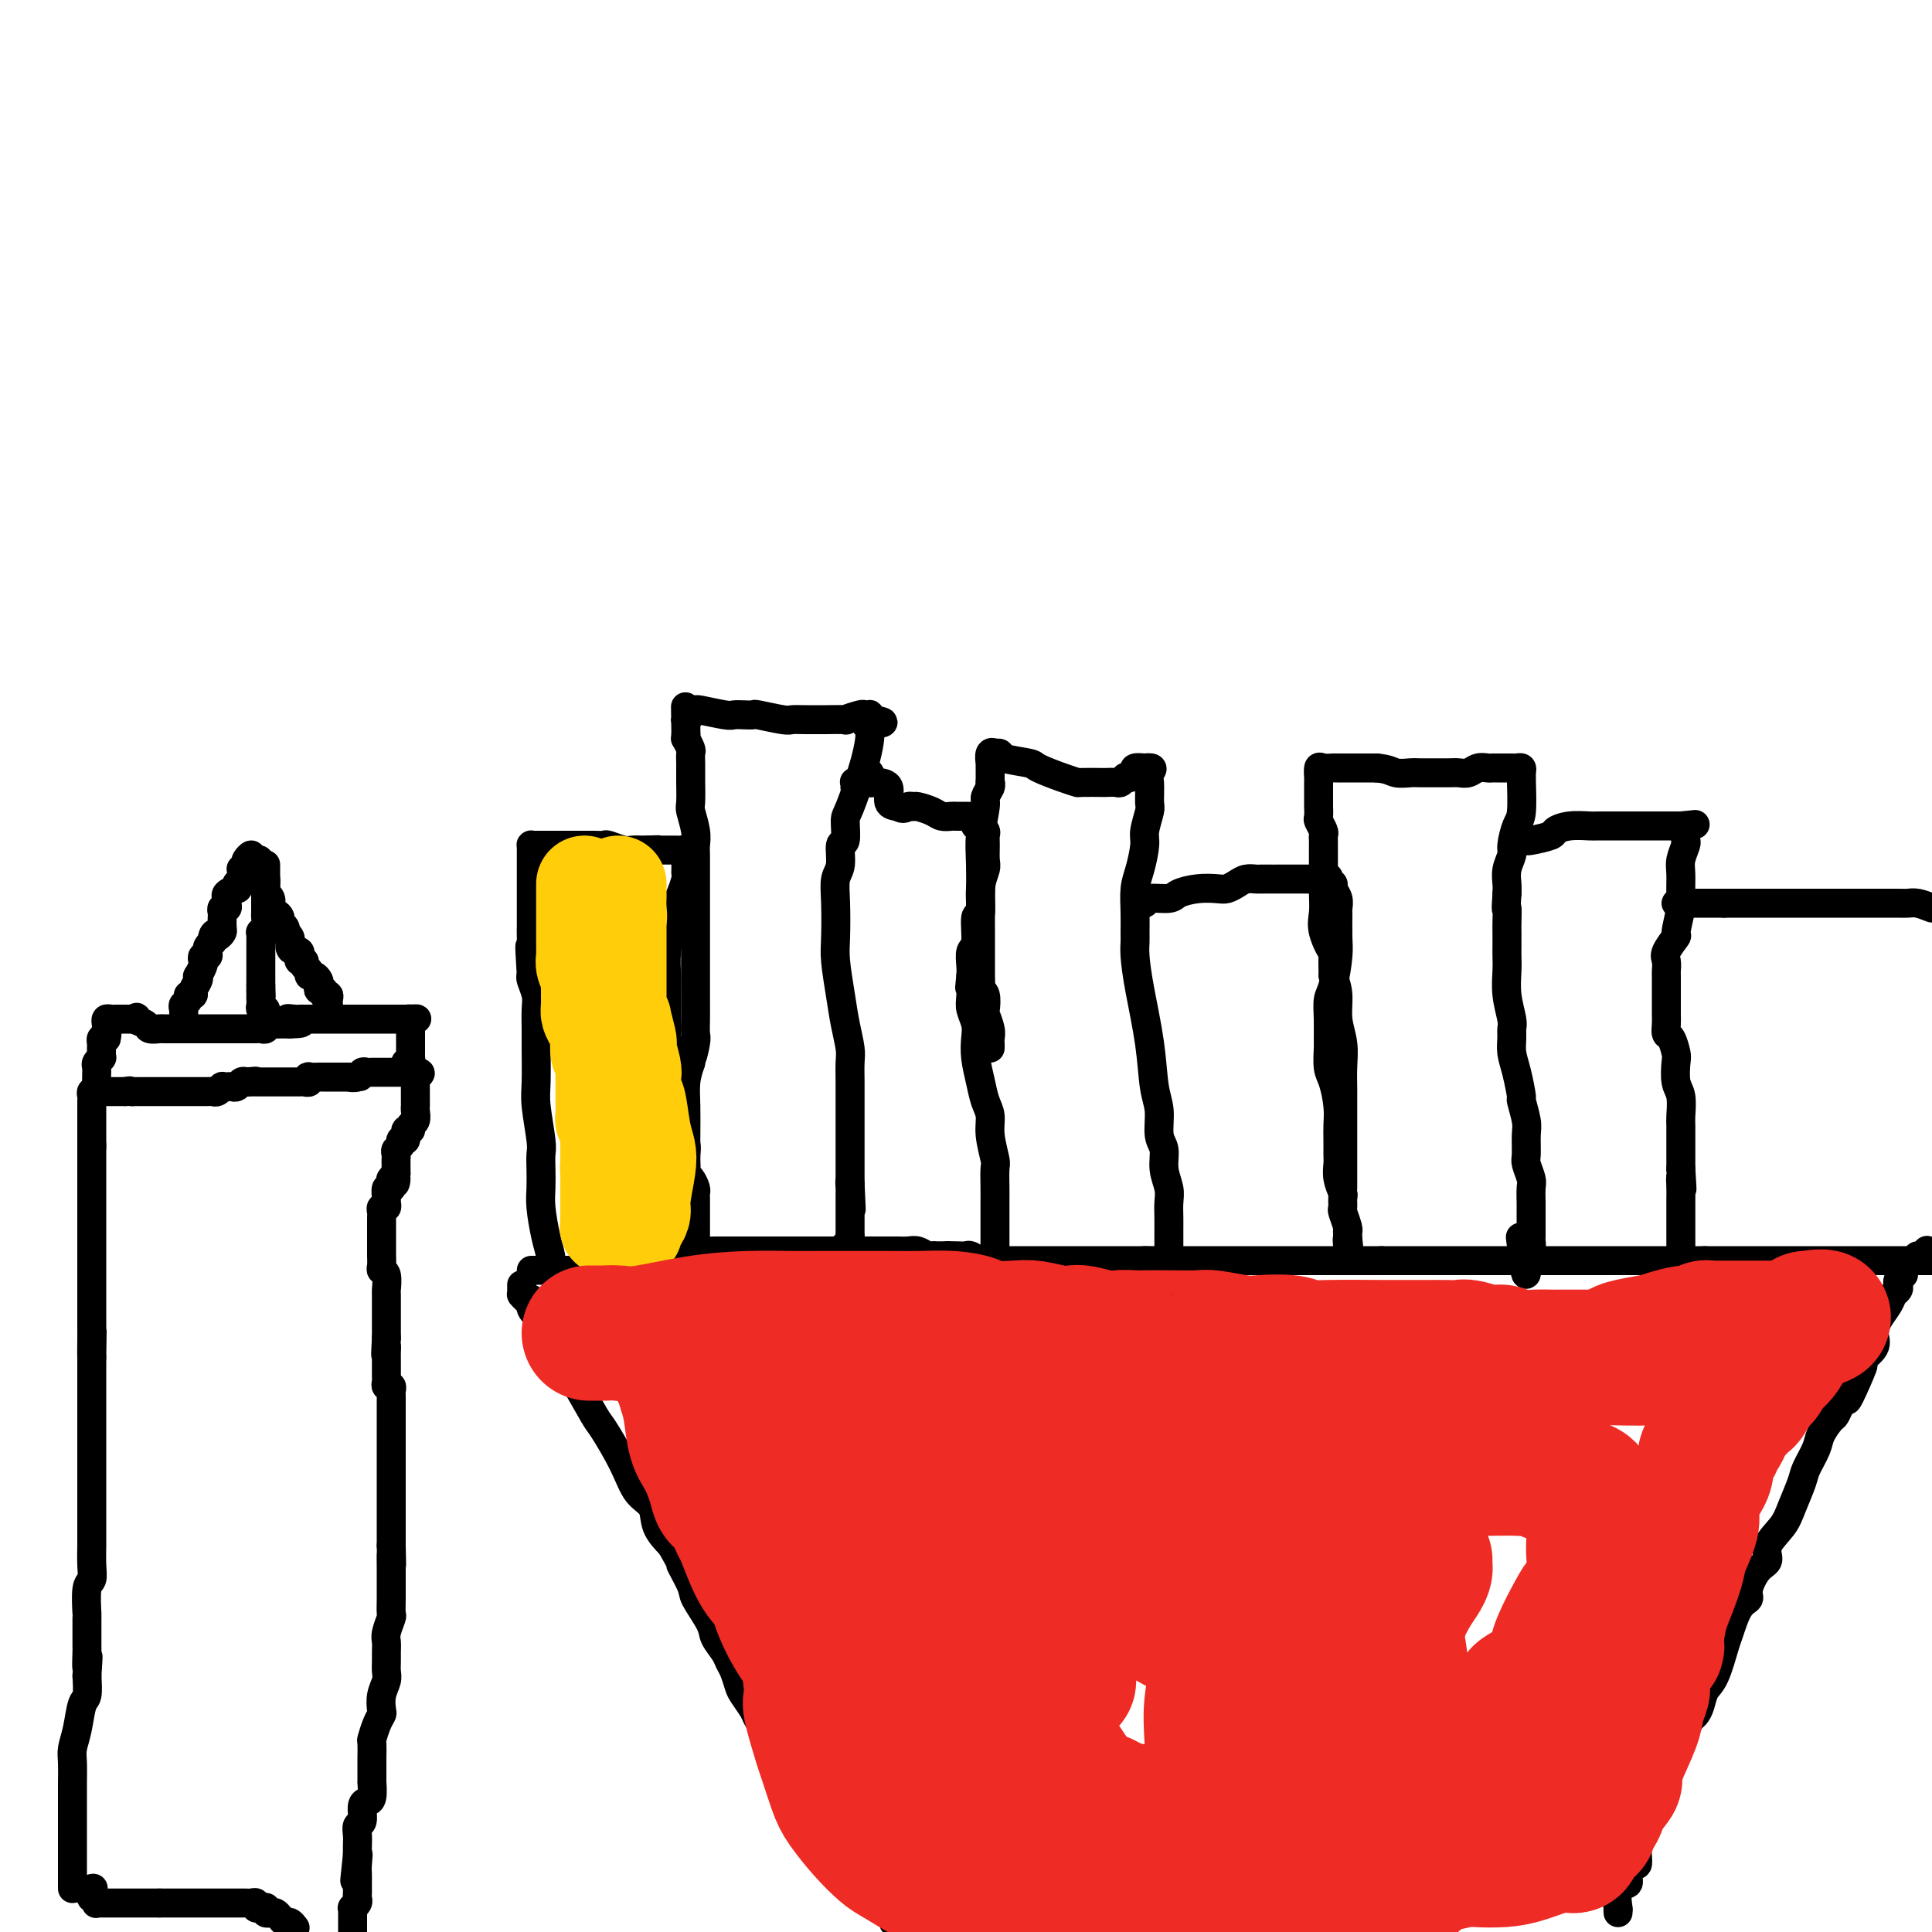 <svg viewBox='0 0 400 400' version='1.1' xmlns='http://www.w3.org/2000/svg' xmlns:xlink='http://www.w3.org/1999/xlink'><g fill='none' stroke='#000000' stroke-width='6' stroke-linecap='round' stroke-linejoin='round'><path d='M15,391c-0.000,0.012 -0.000,0.023 0,0c0.000,-0.023 0.000,-0.082 0,-1c-0.000,-0.918 -0.000,-2.695 0,-4c0.000,-1.305 0.000,-2.136 0,-3c-0.000,-0.864 -0.000,-1.759 0,-3c0.000,-1.241 0.000,-2.829 0,-4c-0.000,-1.171 -0.001,-1.926 0,-3c0.001,-1.074 0.003,-2.466 0,-3c-0.003,-0.534 -0.012,-0.210 0,-1c0.012,-0.790 0.045,-2.696 0,-4c-0.045,-1.304 -0.170,-2.007 0,-3c0.170,-0.993 0.633,-2.277 1,-4c0.367,-1.723 0.637,-3.887 1,-5c0.363,-1.113 0.818,-1.175 1,-2c0.182,-0.825 0.091,-2.412 0,-4'/><path d='M18,347c0.464,-7.086 0.124,-2.799 0,-2c-0.124,0.799 -0.033,-1.888 0,-3c0.033,-1.112 0.009,-0.647 0,-1c-0.009,-0.353 -0.003,-1.524 0,-2c0.003,-0.476 0.005,-0.259 0,-1c-0.005,-0.741 -0.015,-2.441 0,-3c0.015,-0.559 0.057,0.022 0,-1c-0.057,-1.022 -0.211,-3.649 0,-5c0.211,-1.351 0.789,-1.427 1,-2c0.211,-0.573 0.057,-1.644 0,-3c-0.057,-1.356 -0.015,-2.997 0,-4c0.015,-1.003 0.004,-1.368 0,-2c-0.004,-0.632 -0.001,-1.530 0,-2c0.001,-0.470 0.000,-0.511 0,-1c-0.000,-0.489 -0.000,-1.427 0,-2c0.000,-0.573 0.000,-0.781 0,-1c-0.000,-0.219 -0.000,-0.449 0,-1c0.000,-0.551 0.000,-1.424 0,-2c-0.000,-0.576 -0.000,-0.854 0,-2c0.000,-1.146 0.000,-3.159 0,-4c-0.000,-0.841 -0.000,-0.509 0,-1c0.000,-0.491 0.000,-1.805 0,-3c-0.000,-1.195 -0.000,-2.272 0,-3c0.000,-0.728 0.000,-1.106 0,-2c-0.000,-0.894 -0.000,-2.302 0,-3c0.000,-0.698 0.000,-0.686 0,-1c-0.000,-0.314 -0.000,-0.954 0,-2c0.000,-1.046 0.000,-2.497 0,-3c-0.000,-0.503 -0.000,-0.059 0,0c0.000,0.059 0.000,-0.269 0,-1c-0.000,-0.731 -0.000,-1.866 0,-3'/><path d='M19,281c0.155,-10.264 0.041,-2.925 0,-1c-0.041,1.925 -0.011,-1.563 0,-3c0.011,-1.437 0.003,-0.823 0,-1c-0.003,-0.177 -0.001,-1.146 0,-2c0.001,-0.854 0.000,-1.592 0,-2c-0.000,-0.408 -0.000,-0.485 0,-1c0.000,-0.515 0.000,-1.467 0,-2c-0.000,-0.533 -0.000,-0.647 0,-1c0.000,-0.353 0.000,-0.945 0,-2c-0.000,-1.055 -0.000,-2.574 0,-3c0.000,-0.426 0.000,0.241 0,0c-0.000,-0.241 -0.000,-1.388 0,-2c0.000,-0.612 0.000,-0.687 0,-1c-0.000,-0.313 -0.000,-0.862 0,-1c0.000,-0.138 0.000,0.136 0,0c-0.000,-0.136 -0.000,-0.681 0,-1c0.000,-0.319 0.000,-0.413 0,-1c-0.000,-0.587 -0.000,-1.666 0,-2c0.000,-0.334 0.000,0.079 0,0c-0.000,-0.079 -0.000,-0.650 0,-1c0.000,-0.350 0.000,-0.478 0,-1c-0.000,-0.522 -0.000,-1.436 0,-2c0.000,-0.564 0.000,-0.777 0,-1c-0.000,-0.223 -0.000,-0.457 0,-1c0.000,-0.543 0.000,-1.396 0,-2c-0.000,-0.604 -0.000,-0.958 0,-1c0.000,-0.042 0.000,0.229 0,0c-0.000,-0.229 -0.000,-0.958 0,-2c0.000,-1.042 0.000,-2.396 0,-3c-0.000,-0.604 -0.000,-0.458 0,-1c0.000,-0.542 0.000,-1.771 0,-3'/><path d='M19,237c0.000,-6.698 0.000,-1.444 0,0c-0.000,1.444 -0.000,-0.922 0,-2c0.000,-1.078 0.000,-0.866 0,-1c-0.000,-0.134 -0.000,-0.613 0,-1c0.000,-0.387 0.000,-0.682 0,-1c-0.000,-0.318 -0.000,-0.659 0,-1c0.000,-0.341 0.000,-0.683 0,-1c-0.000,-0.317 -0.001,-0.611 0,-1c0.001,-0.389 0.004,-0.875 0,-1c-0.004,-0.125 -0.016,0.110 0,0c0.016,-0.110 0.060,-0.565 0,-1c-0.060,-0.435 -0.223,-0.849 0,-1c0.223,-0.151 0.833,-0.041 1,0c0.167,0.041 -0.109,0.011 0,0c0.109,-0.011 0.603,-0.003 1,0c0.397,0.003 0.698,0.001 1,0c0.302,-0.001 0.606,-0.000 1,0c0.394,0.000 0.879,0.000 1,0c0.121,-0.000 -0.121,-0.000 0,0c0.121,0.000 0.606,0.000 1,0c0.394,-0.000 0.697,-0.000 1,0'/><path d='M26,226c1.245,-0.309 0.858,-0.083 1,0c0.142,0.083 0.812,0.022 1,0c0.188,-0.022 -0.104,-0.006 0,0c0.104,0.006 0.606,0.002 1,0c0.394,-0.002 0.679,-0.000 1,0c0.321,0.000 0.677,0.000 1,0c0.323,-0.000 0.611,-0.000 1,0c0.389,0.000 0.877,0.000 1,0c0.123,-0.000 -0.121,-0.000 0,0c0.121,0.000 0.606,0.000 1,0c0.394,-0.000 0.697,-0.000 1,0c0.303,0.000 0.606,-0.000 1,0c0.394,0.000 0.879,0.000 1,0c0.121,-0.000 -0.123,-0.000 0,0c0.123,0.000 0.611,0.000 1,0c0.389,-0.000 0.678,-0.000 1,0c0.322,0.000 0.678,0.000 1,0c0.322,-0.000 0.611,-0.000 1,0c0.389,0.000 0.877,0.001 1,0c0.123,-0.001 -0.121,-0.004 0,0c0.121,0.004 0.606,0.015 1,0c0.394,-0.015 0.697,-0.057 1,0c0.303,0.057 0.606,0.211 1,0c0.394,-0.211 0.879,-0.788 1,-1c0.121,-0.212 -0.122,-0.061 0,0c0.122,0.061 0.610,0.030 1,0c0.390,-0.030 0.682,-0.060 1,0c0.318,0.060 0.663,0.208 1,0c0.337,-0.208 0.668,-0.774 1,-1c0.332,-0.226 0.666,-0.113 1,0'/><path d='M51,224c3.820,-0.309 0.870,-0.083 0,0c-0.870,0.083 0.340,0.022 1,0c0.660,-0.022 0.768,-0.006 1,0c0.232,0.006 0.587,0.002 1,0c0.413,-0.002 0.884,-0.000 1,0c0.116,0.000 -0.124,0.000 0,0c0.124,-0.000 0.612,-0.000 1,0c0.388,0.000 0.678,0.000 1,0c0.322,-0.000 0.678,-0.000 1,0c0.322,0.000 0.611,0.000 1,0c0.389,-0.000 0.878,-0.000 1,0c0.122,0.000 -0.121,0.001 0,0c0.121,-0.001 0.607,-0.004 1,0c0.393,0.004 0.692,0.015 1,0c0.308,-0.015 0.625,-0.057 1,0c0.375,0.057 0.807,0.211 1,0c0.193,-0.211 0.146,-0.789 0,-1c-0.146,-0.211 -0.390,-0.057 0,0c0.390,0.057 1.414,0.015 2,0c0.586,-0.015 0.734,-0.004 1,0c0.266,0.004 0.649,0.001 1,0c0.351,-0.001 0.672,-0.000 1,0c0.328,0.000 0.665,0.000 1,0c0.335,-0.000 0.667,-0.000 1,0c0.333,0.000 0.667,0.000 1,0c0.333,-0.000 0.667,-0.000 1,0'/><path d='M73,223c3.356,-0.171 0.746,-0.098 0,0c-0.746,0.098 0.374,0.223 1,0c0.626,-0.223 0.759,-0.792 1,-1c0.241,-0.208 0.589,-0.056 1,0c0.411,0.056 0.884,0.015 1,0c0.116,-0.015 -0.124,-0.004 0,0c0.124,0.004 0.612,0.001 1,0c0.388,-0.001 0.678,-0.000 1,0c0.322,0.000 0.678,0.000 1,0c0.322,-0.000 0.611,-0.000 1,0c0.389,0.000 0.878,0.000 1,0c0.122,-0.000 -0.122,-0.000 0,0c0.122,0.000 0.610,0.000 1,0c0.390,-0.000 0.682,-0.000 1,0c0.318,0.000 0.662,0.000 1,0c0.338,-0.000 0.669,-0.000 1,0'/><path d='M86,222c2.011,0.008 0.539,0.527 0,1c-0.539,0.473 -0.144,0.900 0,1c0.144,0.100 0.039,-0.128 0,0c-0.039,0.128 -0.010,0.612 0,1c0.010,0.388 0.002,0.680 0,1c-0.002,0.320 0.000,0.667 0,1c-0.000,0.333 -0.004,0.652 0,1c0.004,0.348 0.016,0.724 0,1c-0.016,0.276 -0.061,0.450 0,1c0.061,0.550 0.228,1.476 0,2c-0.228,0.524 -0.850,0.647 -1,1c-0.150,0.353 0.171,0.935 0,1c-0.171,0.065 -0.834,-0.386 -1,0c-0.166,0.386 0.166,1.609 0,2c-0.166,0.391 -0.829,-0.050 -1,0c-0.171,0.050 0.150,0.592 0,1c-0.150,0.408 -0.772,0.684 -1,1c-0.228,0.316 -0.061,0.672 0,1c0.061,0.328 0.016,0.627 0,1c-0.016,0.373 -0.004,0.821 0,1c0.004,0.179 0.001,0.089 0,0c-0.001,-0.089 -0.000,-0.178 0,0c0.000,0.178 0.000,0.622 0,1c-0.000,0.378 -0.000,0.689 0,1'/><path d='M82,243c-0.559,3.487 0.042,1.703 0,1c-0.042,-0.703 -0.729,-0.325 -1,0c-0.271,0.325 -0.125,0.598 0,1c0.125,0.402 0.231,0.935 0,1c-0.231,0.065 -0.798,-0.337 -1,0c-0.202,0.337 -0.040,1.414 0,2c0.040,0.586 -0.042,0.682 0,1c0.042,0.318 0.207,0.859 0,1c-0.207,0.141 -0.788,-0.117 -1,0c-0.212,0.117 -0.057,0.610 0,1c0.057,0.390 0.015,0.677 0,1c-0.015,0.323 -0.004,0.682 0,1c0.004,0.318 0.001,0.596 0,1c-0.001,0.404 -0.000,0.935 0,1c0.000,0.065 0.000,-0.334 0,0c-0.000,0.334 0.000,1.403 0,2c-0.000,0.597 -0.001,0.724 0,1c0.001,0.276 0.004,0.702 0,1c-0.004,0.298 -0.015,0.469 0,1c0.015,0.531 0.057,1.421 0,2c-0.057,0.579 -0.211,0.845 0,1c0.211,0.155 0.789,0.198 1,1c0.211,0.802 0.057,2.364 0,3c-0.057,0.636 -0.015,0.346 0,1c0.015,0.654 0.004,2.251 0,3c-0.004,0.749 -0.001,0.648 0,1c0.001,0.352 0.000,1.156 0,2c-0.000,0.844 -0.000,1.727 0,2c0.000,0.273 0.000,-0.065 0,0c-0.000,0.065 -0.000,0.532 0,1'/><path d='M80,277c-0.309,5.665 -0.083,2.827 0,2c0.083,-0.827 0.022,0.355 0,1c-0.022,0.645 -0.006,0.751 0,1c0.006,0.249 0.002,0.640 0,1c-0.002,0.360 -0.000,0.688 0,1c0.000,0.312 -0.001,0.610 0,1c0.001,0.390 0.004,0.874 0,1c-0.004,0.126 -0.015,-0.107 0,0c0.015,0.107 0.057,0.553 0,1c-0.057,0.447 -0.211,0.893 0,1c0.211,0.107 0.789,-0.126 1,0c0.211,0.126 0.057,0.610 0,1c-0.057,0.390 -0.015,0.685 0,1c0.015,0.315 0.004,0.650 0,1c-0.004,0.350 -0.001,0.713 0,1c0.001,0.287 0.000,0.496 0,1c-0.000,0.504 -0.000,1.303 0,2c0.000,0.697 0.000,1.294 0,2c-0.000,0.706 -0.000,1.522 0,2c0.000,0.478 0.000,0.618 0,1c-0.000,0.382 -0.000,1.007 0,2c0.000,0.993 0.000,2.353 0,3c-0.000,0.647 -0.000,0.582 0,1c0.000,0.418 0.000,1.321 0,2c-0.000,0.679 -0.000,1.136 0,2c0.000,0.864 0.000,2.135 0,3c-0.000,0.865 -0.000,1.325 0,2c0.000,0.675 0.000,1.566 0,2c-0.000,0.434 -0.000,0.410 0,1c0.000,0.590 0.000,1.795 0,3'/><path d='M81,320c0.155,6.962 0.041,2.868 0,2c-0.041,-0.868 -0.010,1.492 0,3c0.010,1.508 -0.001,2.165 0,3c0.001,0.835 0.014,1.848 0,3c-0.014,1.152 -0.056,2.444 0,3c0.056,0.556 0.211,0.375 0,1c-0.211,0.625 -0.789,2.054 -1,3c-0.211,0.946 -0.056,1.407 0,2c0.056,0.593 0.011,1.316 0,2c-0.011,0.684 0.011,1.329 0,2c-0.011,0.671 -0.055,1.370 0,2c0.055,0.630 0.208,1.193 0,2c-0.208,0.807 -0.777,1.860 -1,3c-0.223,1.140 -0.098,2.369 0,3c0.098,0.631 0.170,0.664 0,1c-0.170,0.336 -0.581,0.975 -1,2c-0.419,1.025 -0.844,2.437 -1,3c-0.156,0.563 -0.042,0.278 0,1c0.042,0.722 0.011,2.450 0,3c-0.011,0.550 -0.002,-0.077 0,0c0.002,0.077 -0.002,0.857 0,2c0.002,1.143 0.011,2.647 0,3c-0.011,0.353 -0.040,-0.445 0,0c0.040,0.445 0.151,2.132 0,3c-0.151,0.868 -0.562,0.918 -1,1c-0.438,0.082 -0.902,0.196 -1,1c-0.098,0.804 0.170,2.298 0,3c-0.170,0.702 -0.777,0.611 -1,1c-0.223,0.389 -0.060,1.259 0,2c0.060,0.741 0.017,1.355 0,2c-0.017,0.645 -0.009,1.323 0,2'/><path d='M74,384c-1.083,10.091 -0.290,3.320 0,1c0.290,-2.320 0.078,-0.188 0,1c-0.078,1.188 -0.021,1.432 0,2c0.021,0.568 0.007,1.461 0,2c-0.007,0.539 -0.006,0.723 0,1c0.006,0.277 0.016,0.648 0,1c-0.016,0.352 -0.057,0.686 0,1c0.057,0.314 0.211,0.608 0,1c-0.211,0.392 -0.789,0.882 -1,1c-0.211,0.118 -0.057,-0.137 0,0c0.057,0.137 0.015,0.666 0,1c-0.015,0.334 -0.004,0.475 0,1c0.004,0.525 0.001,1.436 0,2c-0.001,0.564 -0.001,0.782 0,1'/><path d='M61,399c0.089,0.119 0.179,0.238 0,0c-0.179,-0.238 -0.625,-0.835 -1,-1c-0.375,-0.165 -0.679,0.100 -1,0c-0.321,-0.100 -0.661,-0.567 -1,-1c-0.339,-0.433 -0.679,-0.834 -1,-1c-0.321,-0.166 -0.625,-0.097 -1,0c-0.375,0.097 -0.823,0.223 -1,0c-0.177,-0.223 -0.085,-0.796 0,-1c0.085,-0.204 0.163,-0.041 0,0c-0.163,0.041 -0.569,-0.042 -1,0c-0.431,0.042 -0.889,0.207 -1,0c-0.111,-0.207 0.125,-0.788 0,-1c-0.125,-0.212 -0.609,-0.057 -1,0c-0.391,0.057 -0.687,0.015 -1,0c-0.313,-0.015 -0.644,-0.004 -1,0c-0.356,0.004 -0.739,0.001 -1,0c-0.261,-0.001 -0.401,-0.000 -1,0c-0.599,0.000 -1.656,0.000 -2,0c-0.344,-0.000 0.025,-0.000 0,0c-0.025,0.000 -0.445,0.000 -1,0c-0.555,-0.000 -1.247,-0.000 -2,0c-0.753,0.000 -1.567,0.000 -2,0c-0.433,-0.000 -0.483,-0.000 -1,0c-0.517,0.000 -1.500,0.000 -2,0c-0.500,-0.000 -0.515,-0.000 -1,0c-0.485,0.000 -1.438,0.000 -2,0c-0.562,-0.000 -0.732,-0.000 -1,0c-0.268,0.000 -0.634,0.000 -1,0'/><path d='M33,394c-3.273,0.000 -1.455,0.000 -1,0c0.455,-0.000 -0.452,-0.000 -1,0c-0.548,0.000 -0.738,0.000 -1,0c-0.262,-0.000 -0.595,-0.000 -1,0c-0.405,0.000 -0.882,0.000 -1,0c-0.118,-0.000 0.122,-0.000 0,0c-0.122,0.000 -0.605,0.000 -1,0c-0.395,-0.000 -0.701,-0.000 -1,0c-0.299,0.000 -0.591,0.000 -1,0c-0.409,-0.000 -0.936,-0.000 -1,0c-0.064,0.000 0.337,0.001 0,0c-0.337,-0.001 -1.410,-0.004 -2,0c-0.590,0.004 -0.698,0.016 -1,0c-0.302,-0.016 -0.799,-0.060 -1,0c-0.201,0.060 -0.105,0.222 0,0c0.105,-0.222 0.221,-0.829 0,-1c-0.221,-0.171 -0.777,0.094 -1,0c-0.223,-0.094 -0.111,-0.547 0,-1'/><path d='M19,392c-2.167,-0.536 -0.583,-0.875 0,-1c0.583,-0.125 0.167,-0.036 0,0c-0.167,0.036 -0.083,0.018 0,0'/><path d='M20,224c0.002,0.058 0.004,0.117 0,0c-0.004,-0.117 -0.015,-0.409 0,-1c0.015,-0.591 0.057,-1.482 0,-2c-0.057,-0.518 -0.211,-0.664 0,-1c0.211,-0.336 0.789,-0.863 1,-1c0.211,-0.137 0.056,0.117 0,0c-0.056,-0.117 -0.012,-0.606 0,-1c0.012,-0.394 -0.007,-0.693 0,-1c0.007,-0.307 0.040,-0.621 0,-1c-0.040,-0.379 -0.154,-0.823 0,-1c0.154,-0.177 0.577,-0.089 1,0'/><path d='M22,215c0.310,-1.570 0.086,-0.995 0,-1c-0.086,-0.005 -0.033,-0.590 0,-1c0.033,-0.410 0.047,-0.646 0,-1c-0.047,-0.354 -0.153,-0.827 0,-1c0.153,-0.173 0.566,-0.046 1,0c0.434,0.046 0.890,0.012 1,0c0.110,-0.012 -0.125,-0.003 0,0c0.125,0.003 0.611,0.001 1,0c0.389,-0.001 0.682,-0.000 1,0c0.318,0.000 0.662,0.000 1,0c0.338,-0.000 0.669,-0.000 1,0'/><path d='M28,211c0.815,-0.663 -0.148,-0.321 0,0c0.148,0.321 1.405,0.622 2,1c0.595,0.378 0.526,0.833 1,1c0.474,0.167 1.489,0.045 2,0c0.511,-0.045 0.519,-0.012 1,0c0.481,0.012 1.437,0.003 2,0c0.563,-0.003 0.733,-0.001 1,0c0.267,0.001 0.631,0.000 1,0c0.369,-0.000 0.743,-0.000 1,0c0.257,0.000 0.398,0.000 1,0c0.602,-0.000 1.667,-0.000 2,0c0.333,0.000 -0.064,0.000 0,0c0.064,-0.000 0.591,-0.000 1,0c0.409,0.000 0.701,0.000 1,0c0.299,-0.000 0.605,-0.000 1,0c0.395,0.000 0.878,0.000 1,0c0.122,-0.000 -0.117,-0.000 0,0c0.117,0.000 0.591,0.000 1,0c0.409,-0.000 0.754,-0.000 1,0c0.246,0.000 0.395,0.000 1,0c0.605,-0.000 1.667,-0.000 2,0c0.333,0.000 -0.065,0.001 0,0c0.065,-0.001 0.591,-0.004 1,0c0.409,0.004 0.700,0.015 1,0c0.300,-0.015 0.609,-0.057 1,0c0.391,0.057 0.864,0.211 1,0c0.136,-0.211 -0.066,-0.789 0,-1c0.066,-0.211 0.399,-0.057 1,0c0.601,0.057 1.469,0.015 2,0c0.531,-0.015 0.723,-0.004 1,0c0.277,0.004 0.638,0.002 1,0'/><path d='M60,212c4.903,-0.072 1.160,-0.751 0,-1c-1.160,-0.249 0.263,-0.067 1,0c0.737,0.067 0.789,0.018 1,0c0.211,-0.018 0.581,-0.005 1,0c0.419,0.005 0.885,0.001 1,0c0.115,-0.001 -0.123,-0.000 0,0c0.123,0.000 0.607,0.000 1,0c0.393,-0.000 0.696,-0.000 1,0c0.304,0.000 0.610,0.000 1,0c0.390,-0.000 0.864,-0.000 1,0c0.136,0.000 -0.065,0.000 0,0c0.065,-0.000 0.395,-0.000 1,0c0.605,0.000 1.486,0.000 2,0c0.514,-0.000 0.663,-0.000 1,0c0.337,0.000 0.864,0.000 1,0c0.136,-0.000 -0.117,-0.000 0,0c0.117,0.000 0.605,0.000 1,0c0.395,-0.000 0.697,-0.000 1,0c0.303,0.000 0.606,0.000 1,0c0.394,-0.000 0.879,-0.000 1,0c0.121,0.000 -0.123,0.000 0,0c0.123,-0.000 0.611,-0.000 1,0c0.389,0.000 0.678,0.000 1,0c0.322,-0.000 0.678,-0.000 1,0c0.322,0.000 0.611,0.000 1,0c0.389,0.000 0.877,0.000 1,0c0.123,0.000 -0.121,0.000 0,0c0.121,0.000 0.606,0.000 1,0c0.394,0.000 0.697,0.000 1,0'/><path d='M84,211c3.939,-0.142 1.788,0.003 1,0c-0.788,-0.003 -0.211,-0.156 0,0c0.211,0.156 0.057,0.619 0,1c-0.057,0.381 -0.015,0.680 0,1c0.015,0.320 0.004,0.663 0,1c-0.004,0.337 -0.001,0.669 0,1c0.001,0.331 0.000,0.662 0,1c-0.000,0.338 0.001,0.683 0,1c-0.001,0.317 -0.003,0.607 0,1c0.003,0.393 0.011,0.889 0,1c-0.011,0.111 -0.041,-0.162 0,0c0.041,0.162 0.155,0.761 0,1c-0.155,0.239 -0.577,0.120 -1,0'/><path d='M84,220c0.000,1.500 0.000,0.750 0,0'/><path d='M38,211c0.033,-0.754 0.065,-1.508 0,-2c-0.065,-0.492 -0.229,-0.722 0,-1c0.229,-0.278 0.850,-0.603 1,-1c0.150,-0.397 -0.170,-0.867 0,-1c0.170,-0.133 0.829,0.071 1,0c0.171,-0.071 -0.147,-0.418 0,-1c0.147,-0.582 0.758,-1.398 1,-2c0.242,-0.602 0.117,-0.988 0,-1c-0.117,-0.012 -0.224,0.351 0,0c0.224,-0.351 0.778,-1.418 1,-2c0.222,-0.582 0.111,-0.681 0,-1c-0.111,-0.319 -0.223,-0.859 0,-1c0.223,-0.141 0.781,0.117 1,0c0.219,-0.117 0.097,-0.608 0,-1c-0.097,-0.392 -0.171,-0.683 0,-1c0.171,-0.317 0.585,-0.658 1,-1'/><path d='M44,195c0.884,-2.716 0.093,-1.505 0,-1c-0.093,0.505 0.511,0.304 1,0c0.489,-0.304 0.862,-0.712 1,-1c0.138,-0.288 0.041,-0.454 0,-1c-0.041,-0.546 -0.025,-1.470 0,-2c0.025,-0.530 0.060,-0.667 0,-1c-0.060,-0.333 -0.214,-0.862 0,-1c0.214,-0.138 0.797,0.117 1,0c0.203,-0.117 0.027,-0.605 0,-1c-0.027,-0.395 0.097,-0.697 0,-1c-0.097,-0.303 -0.415,-0.606 0,-1c0.415,-0.394 1.561,-0.879 2,-1c0.439,-0.121 0.170,0.122 0,0c-0.170,-0.122 -0.243,-0.607 0,-1c0.243,-0.393 0.801,-0.693 1,-1c0.199,-0.307 0.040,-0.621 0,-1c-0.040,-0.379 0.041,-0.822 0,-1c-0.041,-0.178 -0.203,-0.091 0,0c0.203,0.091 0.772,0.185 1,0c0.228,-0.185 0.116,-0.649 0,-1c-0.116,-0.351 -0.237,-0.589 0,-1c0.237,-0.411 0.833,-0.995 1,-1c0.167,-0.005 -0.095,0.570 0,1c0.095,0.430 0.548,0.715 1,1'/><path d='M53,179c1.348,-2.297 0.218,-0.038 0,1c-0.218,1.038 0.478,0.855 1,1c0.522,0.145 0.872,0.619 1,1c0.128,0.381 0.034,0.670 0,1c-0.034,0.330 -0.009,0.701 0,1c0.009,0.299 0.002,0.527 0,1c-0.002,0.473 0.000,1.191 0,2c-0.000,0.809 -0.004,1.709 0,2c0.004,0.291 0.015,-0.028 0,0c-0.015,0.028 -0.057,0.402 0,1c0.057,0.598 0.211,1.421 0,2c-0.211,0.579 -0.789,0.916 -1,1c-0.211,0.084 -0.057,-0.083 0,0c0.057,0.083 0.015,0.418 0,1c-0.015,0.582 -0.004,1.413 0,2c0.004,0.587 0.001,0.931 0,1c-0.001,0.069 -0.000,-0.136 0,0c0.000,0.136 0.000,0.615 0,1c-0.000,0.385 -0.000,0.677 0,1c0.000,0.323 0.000,0.678 0,1c-0.000,0.322 -0.000,0.611 0,1c0.000,0.389 0.000,0.877 0,1c-0.000,0.123 -0.000,-0.121 0,0c0.000,0.121 0.000,0.606 0,1c-0.000,0.394 -0.000,0.697 0,1'/><path d='M54,204c0.155,4.030 0.042,1.604 0,1c-0.042,-0.604 -0.012,0.612 0,1c0.012,0.388 0.007,-0.054 0,0c-0.007,0.054 -0.016,0.603 0,1c0.016,0.397 0.056,0.643 0,1c-0.056,0.357 -0.207,0.827 0,1c0.207,0.173 0.774,0.049 1,0c0.226,-0.049 0.113,-0.025 0,0'/><path d='M55,179c-0.000,0.447 -0.000,0.893 0,1c0.000,0.107 0.000,-0.126 0,0c-0.000,0.126 -0.001,0.611 0,1c0.001,0.389 0.004,0.681 0,1c-0.004,0.319 -0.015,0.666 0,1c0.015,0.334 0.056,0.654 0,1c-0.056,0.346 -0.208,0.719 0,1c0.208,0.281 0.778,0.471 1,1c0.222,0.529 0.097,1.399 0,2c-0.097,0.601 -0.166,0.934 0,1c0.166,0.066 0.567,-0.136 1,0c0.433,0.136 0.900,0.610 1,1c0.100,0.390 -0.166,0.696 0,1c0.166,0.304 0.763,0.606 1,1c0.237,0.394 0.115,0.879 0,1c-0.115,0.121 -0.223,-0.121 0,0c0.223,0.121 0.778,0.606 1,1c0.222,0.394 0.111,0.697 0,1'/><path d='M60,195c0.709,2.642 -0.020,1.246 0,1c0.020,-0.246 0.789,0.656 1,1c0.211,0.344 -0.136,0.130 0,0c0.136,-0.130 0.753,-0.175 1,0c0.247,0.175 0.123,0.572 0,1c-0.123,0.428 -0.244,0.889 0,1c0.244,0.111 0.853,-0.129 1,0c0.147,0.129 -0.167,0.626 0,1c0.167,0.374 0.816,0.625 1,1c0.184,0.375 -0.095,0.875 0,1c0.095,0.125 0.565,-0.125 1,0c0.435,0.125 0.833,0.626 1,1c0.167,0.374 0.101,0.621 0,1c-0.101,0.379 -0.237,0.889 0,1c0.237,0.111 0.848,-0.177 1,0c0.152,0.177 -0.155,0.818 0,1c0.155,0.182 0.774,-0.095 1,0c0.226,0.095 0.061,0.562 0,1c-0.061,0.438 -0.016,0.849 0,1c0.016,0.151 0.005,0.043 0,0c-0.005,-0.043 -0.002,-0.022 0,0'/><path d='M108,266c0.002,0.455 0.003,0.911 0,1c-0.003,0.089 -0.011,-0.188 0,0c0.011,0.188 0.039,0.841 0,1c-0.039,0.159 -0.147,-0.175 0,0c0.147,0.175 0.548,0.858 1,1c0.452,0.142 0.953,-0.258 1,0c0.047,0.258 -0.362,1.174 0,2c0.362,0.826 1.494,1.563 2,2c0.506,0.437 0.385,0.574 1,2c0.615,1.426 1.968,4.140 3,6c1.032,1.860 1.745,2.865 3,5c1.255,2.135 3.051,5.399 4,7c0.949,1.601 1.051,1.537 2,3c0.949,1.463 2.746,4.453 4,7c1.254,2.547 1.965,4.652 3,6c1.035,1.348 2.394,1.940 3,3c0.606,1.060 0.459,2.589 1,4c0.541,1.411 1.771,2.706 3,4'/><path d='M139,320c5.131,9.047 2.459,4.664 2,4c-0.459,-0.664 1.295,2.392 2,4c0.705,1.608 0.360,1.768 1,3c0.640,1.232 2.265,3.536 3,5c0.735,1.464 0.578,2.087 1,3c0.422,0.913 1.421,2.116 2,3c0.579,0.884 0.736,1.448 1,2c0.264,0.552 0.633,1.091 1,2c0.367,0.909 0.732,2.186 1,3c0.268,0.814 0.439,1.163 1,2c0.561,0.837 1.512,2.163 2,3c0.488,0.837 0.512,1.187 1,2c0.488,0.813 1.440,2.090 2,3c0.560,0.910 0.727,1.452 1,2c0.273,0.548 0.650,1.101 1,2c0.350,0.899 0.672,2.143 1,3c0.328,0.857 0.662,1.325 1,2c0.338,0.675 0.681,1.555 1,2c0.319,0.445 0.614,0.455 1,1c0.386,0.545 0.864,1.624 1,2c0.136,0.376 -0.070,0.047 0,0c0.070,-0.047 0.415,0.187 1,1c0.585,0.813 1.410,2.206 2,3c0.590,0.794 0.946,0.990 1,1c0.054,0.010 -0.193,-0.165 0,0c0.193,0.165 0.825,0.670 1,1c0.175,0.330 -0.108,0.486 0,1c0.108,0.514 0.606,1.385 1,2c0.394,0.615 0.683,0.973 1,1c0.317,0.027 0.662,-0.278 1,0c0.338,0.278 0.669,1.139 1,2'/><path d='M175,385c5.522,10.310 1.326,3.585 0,1c-1.326,-2.585 0.218,-1.030 1,0c0.782,1.030 0.802,1.533 1,2c0.198,0.467 0.575,0.896 1,1c0.425,0.104 0.897,-0.117 1,0c0.103,0.117 -0.165,0.574 0,1c0.165,0.426 0.761,0.822 1,1c0.239,0.178 0.119,0.138 0,0c-0.119,-0.138 -0.239,-0.374 0,0c0.239,0.374 0.837,1.357 1,2c0.163,0.643 -0.110,0.946 0,1c0.110,0.054 0.604,-0.139 1,0c0.396,0.139 0.695,0.612 1,1c0.305,0.388 0.618,0.692 1,1c0.382,0.308 0.834,0.621 1,1c0.166,0.379 0.048,0.822 0,1c-0.048,0.178 -0.024,0.089 0,0'/><path d='M335,396c-0.017,-0.539 -0.033,-1.078 0,-1c0.033,0.078 0.117,0.773 0,0c-0.117,-0.773 -0.434,-3.015 0,-4c0.434,-0.985 1.619,-0.715 2,-1c0.381,-0.285 -0.042,-1.126 0,-2c0.042,-0.874 0.547,-1.781 1,-2c0.453,-0.219 0.853,0.249 1,0c0.147,-0.249 0.042,-1.214 0,-2c-0.042,-0.786 -0.021,-1.393 0,-2'/><path d='M339,382c0.848,-2.527 0.968,-1.844 1,-2c0.032,-0.156 -0.024,-1.150 0,-2c0.024,-0.850 0.129,-1.554 1,-3c0.871,-1.446 2.510,-3.633 3,-5c0.490,-1.367 -0.167,-1.914 0,-3c0.167,-1.086 1.158,-2.710 2,-4c0.842,-1.290 1.535,-2.245 2,-3c0.465,-0.755 0.701,-1.308 1,-2c0.299,-0.692 0.660,-1.522 1,-2c0.340,-0.478 0.658,-0.604 1,-1c0.342,-0.396 0.707,-1.062 1,-2c0.293,-0.938 0.515,-2.149 1,-3c0.485,-0.851 1.234,-1.341 2,-3c0.766,-1.659 1.549,-4.487 2,-6c0.451,-1.513 0.571,-1.711 1,-3c0.429,-1.289 1.167,-3.667 2,-5c0.833,-1.333 1.762,-1.619 2,-2c0.238,-0.381 -0.214,-0.857 0,-2c0.214,-1.143 1.092,-2.954 2,-4c0.908,-1.046 1.844,-1.327 2,-2c0.156,-0.673 -0.468,-1.740 0,-3c0.468,-1.260 2.027,-2.715 3,-4c0.973,-1.285 1.359,-2.402 2,-4c0.641,-1.598 1.538,-3.679 2,-5c0.462,-1.321 0.491,-1.883 1,-3c0.509,-1.117 1.498,-2.789 2,-4c0.502,-1.211 0.516,-1.960 1,-3c0.484,-1.040 1.439,-2.372 2,-3c0.561,-0.628 0.728,-0.554 1,-1c0.272,-0.446 0.649,-1.413 1,-2c0.351,-0.587 0.675,-0.793 1,-1'/><path d='M382,290c6.838,-14.247 2.432,-3.865 1,-1c-1.432,2.865 0.109,-1.788 1,-4c0.891,-2.212 1.130,-1.985 1,-2c-0.130,-0.015 -0.631,-0.273 0,-1c0.631,-0.727 2.392,-1.925 3,-3c0.608,-1.075 0.061,-2.028 0,-3c-0.061,-0.972 0.362,-1.962 1,-3c0.638,-1.038 1.490,-2.123 2,-3c0.510,-0.877 0.676,-1.545 1,-2c0.324,-0.455 0.805,-0.696 1,-1c0.195,-0.304 0.104,-0.669 0,-1c-0.104,-0.331 -0.220,-0.628 0,-1c0.220,-0.372 0.777,-0.821 1,-1c0.223,-0.179 0.111,-0.090 0,0'/><path d='M110,263c0.215,-0.000 0.430,-0.000 1,0c0.570,0.000 1.495,0.000 2,0c0.505,-0.000 0.591,-0.000 1,0c0.409,0.000 1.141,0.001 2,0c0.859,-0.001 1.844,-0.003 3,0c1.156,0.003 2.482,0.011 3,0c0.518,-0.011 0.227,-0.041 1,0c0.773,0.041 2.609,0.155 3,0c0.391,-0.155 -0.664,-0.578 0,-1c0.664,-0.422 3.046,-0.843 4,-1c0.954,-0.157 0.482,-0.049 1,0c0.518,0.049 2.028,0.041 3,0c0.972,-0.041 1.405,-0.114 2,0c0.595,0.114 1.353,0.415 2,0c0.647,-0.415 1.185,-1.547 2,-2c0.815,-0.453 1.908,-0.226 3,0'/><path d='M143,259c5.093,-0.619 1.325,-0.166 1,0c-0.325,0.166 2.795,0.044 4,0c1.205,-0.044 0.497,-0.012 1,0c0.503,0.012 2.217,0.003 3,0c0.783,-0.003 0.633,-0.001 1,0c0.367,0.001 1.249,0.000 2,0c0.751,-0.000 1.370,-0.000 2,0c0.630,0.000 1.272,0.000 2,0c0.728,-0.000 1.542,-0.000 2,0c0.458,0.000 0.560,0.000 1,0c0.440,-0.000 1.218,-0.000 2,0c0.782,0.000 1.570,0.000 2,0c0.430,-0.000 0.504,-0.000 1,0c0.496,0.000 1.413,0.000 2,0c0.587,-0.000 0.844,-0.000 1,0c0.156,0.000 0.212,0.000 1,0c0.788,-0.000 2.308,-0.000 3,0c0.692,0.000 0.557,0.000 1,0c0.443,-0.000 1.466,-0.000 2,0c0.534,0.000 0.581,0.000 1,0c0.419,-0.000 1.211,-0.000 2,0c0.789,0.000 1.576,0.000 2,0c0.424,-0.000 0.483,-0.001 1,0c0.517,0.001 1.490,0.004 2,0c0.510,-0.004 0.557,-0.015 1,0c0.443,0.015 1.284,0.057 2,0c0.716,-0.057 1.308,-0.211 2,0c0.692,0.211 1.484,0.789 2,1c0.516,0.211 0.754,0.057 1,0c0.246,-0.057 0.499,-0.016 1,0c0.501,0.016 1.251,0.008 2,0'/><path d='M196,260c8.395,0.156 2.882,0.046 1,0c-1.882,-0.046 -0.133,-0.026 1,0c1.133,0.026 1.651,0.060 2,0c0.349,-0.060 0.527,-0.212 1,0c0.473,0.212 1.239,0.789 2,1c0.761,0.211 1.517,0.057 2,0c0.483,-0.057 0.693,-0.015 1,0c0.307,0.015 0.711,0.004 1,0c0.289,-0.004 0.462,-0.001 1,0c0.538,0.001 1.439,0.000 2,0c0.561,-0.000 0.780,-0.000 1,0c0.220,0.000 0.439,0.000 1,0c0.561,-0.000 1.463,-0.000 2,0c0.537,0.000 0.707,0.000 1,0c0.293,-0.000 0.707,-0.000 1,0c0.293,0.000 0.463,0.000 1,0c0.537,-0.000 1.439,-0.000 2,0c0.561,0.000 0.779,0.000 1,0c0.221,-0.000 0.444,-0.000 1,0c0.556,0.000 1.444,0.000 2,0c0.556,-0.000 0.778,-0.000 1,0c0.222,0.000 0.443,0.000 1,0c0.557,-0.000 1.449,-0.000 2,0c0.551,0.000 0.760,0.000 1,0c0.240,-0.000 0.511,-0.000 1,0c0.489,0.000 1.195,0.000 2,0c0.805,-0.000 1.707,-0.000 2,0c0.293,0.000 -0.025,0.000 0,0c0.025,0.000 0.391,0.000 1,0c0.609,0.000 1.460,0.000 2,0c0.540,0.000 0.770,0.000 1,0'/><path d='M237,261c6.518,0.155 2.314,0.041 1,0c-1.314,-0.041 0.263,-0.011 1,0c0.737,0.011 0.634,0.003 1,0c0.366,-0.003 1.200,-0.001 2,0c0.800,0.001 1.566,0.000 2,0c0.434,-0.000 0.536,-0.000 1,0c0.464,0.000 1.289,0.000 2,0c0.711,-0.000 1.309,-0.000 2,0c0.691,0.000 1.475,0.000 2,0c0.525,-0.000 0.791,-0.000 1,0c0.209,0.000 0.360,0.000 1,0c0.640,-0.000 1.767,-0.000 2,0c0.233,0.000 -0.429,0.000 0,0c0.429,-0.000 1.950,-0.000 3,0c1.050,0.000 1.629,0.000 2,0c0.371,-0.000 0.533,-0.000 1,0c0.467,0.000 1.239,0.000 2,0c0.761,-0.000 1.512,-0.000 2,0c0.488,0.000 0.712,0.000 1,0c0.288,-0.000 0.641,-0.000 1,0c0.359,0.000 0.724,0.000 1,0c0.276,-0.000 0.463,-0.000 1,0c0.537,0.000 1.423,0.000 2,0c0.577,0.000 0.844,0.000 1,0c0.156,0.000 0.202,0.000 1,0c0.798,0.000 2.349,0.000 3,0c0.651,0.000 0.401,0.000 1,0c0.599,0.000 2.047,0.000 3,0c0.953,0.000 1.410,0.000 2,0c0.590,0.000 1.311,0.000 2,0c0.689,0.000 1.344,0.000 2,0'/><path d='M286,261c7.640,0.000 2.241,0.000 1,0c-1.241,0.000 1.676,0.000 3,0c1.324,0.000 1.054,0.000 1,0c-0.054,0.000 0.108,0.000 1,0c0.892,0.000 2.514,0.000 3,0c0.486,0.000 -0.166,0.000 0,0c0.166,0.000 1.148,0.000 2,0c0.852,0.000 1.575,0.000 2,0c0.425,0.000 0.552,0.000 1,0c0.448,0.000 1.217,0.000 2,0c0.783,0.000 1.581,0.000 2,0c0.419,0.000 0.458,0.000 1,0c0.542,0.000 1.587,0.000 3,0c1.413,0.000 3.193,0.000 4,0c0.807,0.000 0.640,0.000 1,0c0.360,0.000 1.247,0.000 2,0c0.753,0.000 1.370,0.000 2,0c0.630,0.000 1.271,0.000 2,0c0.729,0.000 1.547,0.000 2,0c0.453,0.000 0.541,0.000 1,0c0.459,0.000 1.290,0.000 2,0c0.710,0.000 1.301,0.000 2,0c0.699,0.000 1.507,0.000 2,0c0.493,0.000 0.670,0.000 1,0c0.330,0.000 0.812,0.000 1,0c0.188,0.000 0.082,0.000 1,0c0.918,0.000 2.859,0.000 4,0c1.141,0.000 1.481,0.000 3,0c1.519,0.000 4.217,0.000 6,0c1.783,0.000 2.652,0.000 4,0c1.348,0.000 3.174,0.000 5,0'/><path d='M353,261c11.306,0.000 6.071,0.000 5,0c-1.071,0.000 2.023,0.000 4,0c1.977,0.000 2.836,0.000 4,0c1.164,0.000 2.633,0.000 4,0c1.367,0.000 2.631,0.000 4,0c1.369,0.000 2.844,0.000 4,0c1.156,0.000 1.994,0.000 3,0c1.006,0.000 2.179,0.000 3,0c0.821,0.000 1.291,0.000 2,0c0.709,0.000 1.657,0.000 3,0c1.343,0.000 3.082,0.000 4,0c0.918,0.000 1.016,0.000 2,0c0.984,0.000 2.852,0.000 4,0c1.148,0.000 1.574,0.000 2,0'/><path d='M114,262c0.083,-0.549 0.166,-1.098 0,-2c-0.166,-0.902 -0.581,-2.157 -1,-4c-0.419,-1.843 -0.843,-4.275 -1,-6c-0.157,-1.725 -0.046,-2.744 0,-4c0.046,-1.256 0.026,-2.748 0,-4c-0.026,-1.252 -0.060,-2.264 0,-3c0.060,-0.736 0.212,-1.196 0,-3c-0.212,-1.804 -0.789,-4.951 -1,-7c-0.211,-2.049 -0.055,-2.999 0,-5c0.055,-2.001 0.011,-5.054 0,-7c-0.011,-1.946 0.011,-2.784 0,-4c-0.011,-1.216 -0.054,-2.811 0,-4c0.054,-1.189 0.207,-1.974 0,-3c-0.207,-1.026 -0.773,-2.293 -1,-3c-0.227,-0.707 -0.113,-0.853 0,-1'/><path d='M110,202c-0.619,-9.970 -0.166,-4.895 0,-4c0.166,0.895 0.044,-2.389 0,-4c-0.044,-1.611 -0.012,-1.549 0,-2c0.012,-0.451 0.003,-1.416 0,-3c-0.003,-1.584 -0.001,-3.786 0,-5c0.001,-1.214 0.000,-1.439 0,-2c-0.000,-0.561 -0.000,-1.460 0,-2c0.000,-0.540 0.000,-0.723 0,-1c-0.000,-0.277 -0.001,-0.649 0,-1c0.001,-0.351 0.002,-0.683 0,-1c-0.002,-0.317 -0.009,-0.621 0,-1c0.009,-0.379 0.033,-0.834 0,-1c-0.033,-0.166 -0.123,-0.045 0,0c0.123,0.045 0.458,0.012 1,0c0.542,-0.012 1.289,-0.003 2,0c0.711,0.003 1.385,0.001 2,0c0.615,-0.001 1.171,-0.001 2,0c0.829,0.001 1.931,0.004 3,0c1.069,-0.004 2.106,-0.015 3,0c0.894,0.015 1.644,0.057 2,0c0.356,-0.057 0.319,-0.211 1,0c0.681,0.211 2.079,0.789 3,1c0.921,0.211 1.363,0.057 2,0c0.637,-0.057 1.468,-0.016 2,0c0.532,0.016 0.766,0.008 1,0'/><path d='M134,176c3.908,-0.155 1.677,-0.042 1,0c-0.677,0.042 0.200,0.011 1,0c0.800,-0.011 1.525,-0.004 2,0c0.475,0.004 0.702,0.004 1,0c0.298,-0.004 0.668,-0.013 1,0c0.332,0.013 0.625,0.049 1,0c0.375,-0.049 0.832,-0.181 1,0c0.168,0.181 0.046,0.677 0,1c-0.046,0.323 -0.015,0.474 0,1c0.015,0.526 0.014,1.428 0,2c-0.014,0.572 -0.042,0.815 0,1c0.042,0.185 0.152,0.313 0,1c-0.152,0.687 -0.566,1.932 -1,3c-0.434,1.068 -0.887,1.960 -1,3c-0.113,1.040 0.113,2.227 0,3c-0.113,0.773 -0.566,1.131 -1,2c-0.434,0.869 -0.848,2.250 -1,4c-0.152,1.750 -0.041,3.871 0,5c0.041,1.129 0.011,1.266 0,2c-0.011,0.734 -0.003,2.066 0,3c0.003,0.934 0.001,1.472 0,2c-0.001,0.528 0.000,1.048 0,2c-0.000,0.952 -0.001,2.338 0,3c0.001,0.662 0.003,0.600 0,1c-0.003,0.400 -0.011,1.262 0,2c0.011,0.738 0.041,1.353 0,2c-0.041,0.647 -0.155,1.328 0,2c0.155,0.672 0.577,1.336 1,2'/><path d='M139,223c0.094,4.590 -0.172,3.066 0,3c0.172,-0.066 0.782,1.325 1,2c0.218,0.675 0.045,0.632 0,1c-0.045,0.368 0.040,1.145 0,2c-0.040,0.855 -0.203,1.786 0,2c0.203,0.214 0.772,-0.291 1,0c0.228,0.291 0.113,1.377 0,2c-0.113,0.623 -0.226,0.783 0,1c0.226,0.217 0.792,0.492 1,1c0.208,0.508 0.059,1.248 0,2c-0.059,0.752 -0.026,1.514 0,2c0.026,0.486 0.045,0.694 0,1c-0.045,0.306 -0.156,0.711 0,1c0.156,0.289 0.578,0.464 1,1c0.422,0.536 0.845,1.434 1,2c0.155,0.566 0.041,0.798 0,1c-0.041,0.202 -0.011,0.372 0,1c0.011,0.628 0.003,1.712 0,2c-0.003,0.288 -0.001,-0.222 0,0c0.001,0.222 0.000,1.176 0,2c-0.000,0.824 -0.000,1.518 0,2c0.000,0.482 0.000,0.753 0,1c-0.000,0.247 -0.000,0.469 0,1c0.000,0.531 0.000,1.372 0,2c-0.000,0.628 -0.000,1.044 0,1c0.000,-0.044 0.000,-0.548 0,0c-0.000,0.548 -0.000,2.148 0,3c0.000,0.852 0.000,0.958 0,1c-0.000,0.042 -0.000,0.021 0,0'/><path d='M144,263c0.833,6.667 0.417,3.333 0,0'/><path d='M142,259c0.000,0.077 0.000,0.154 0,-1c-0.000,-1.154 -0.000,-3.538 0,-5c0.000,-1.462 0.000,-2.000 0,-3c-0.000,-1.000 -0.001,-2.462 0,-4c0.001,-1.538 0.003,-3.152 0,-5c-0.003,-1.848 -0.011,-3.928 0,-6c0.011,-2.072 0.041,-4.135 0,-6c-0.041,-1.865 -0.155,-3.533 0,-5c0.155,-1.467 0.577,-2.734 1,-4'/><path d='M143,220c0.094,-6.101 -0.171,-1.854 0,-1c0.171,0.854 0.778,-1.687 1,-3c0.222,-1.313 0.060,-1.399 0,-2c-0.060,-0.601 -0.016,-1.719 0,-3c0.016,-1.281 0.004,-2.726 0,-4c-0.004,-1.274 -0.001,-2.376 0,-3c0.001,-0.624 0.000,-0.768 0,-2c-0.000,-1.232 -0.000,-3.551 0,-5c0.000,-1.449 0.000,-2.026 0,-3c-0.000,-0.974 -0.000,-2.344 0,-3c0.000,-0.656 0.000,-0.599 0,-1c-0.000,-0.401 -0.000,-1.261 0,-2c0.000,-0.739 0.000,-1.357 0,-2c-0.000,-0.643 -0.000,-1.313 0,-2c0.000,-0.687 0.001,-1.393 0,-2c-0.001,-0.607 -0.004,-1.115 0,-2c0.004,-0.885 0.015,-2.146 0,-3c-0.015,-0.854 -0.057,-1.302 0,-2c0.057,-0.698 0.211,-1.646 0,-3c-0.211,-1.354 -0.789,-3.116 -1,-4c-0.211,-0.884 -0.057,-0.892 0,-2c0.057,-1.108 0.015,-3.318 0,-4c-0.015,-0.682 -0.004,0.164 0,0c0.004,-0.164 0.002,-1.338 0,-2c-0.002,-0.662 -0.004,-0.812 0,-1c0.004,-0.188 0.015,-0.414 0,-1c-0.015,-0.586 -0.057,-1.533 0,-2c0.057,-0.467 0.211,-0.455 0,-1c-0.211,-0.545 -0.788,-1.647 -1,-2c-0.212,-0.353 -0.061,0.042 0,0c0.061,-0.042 0.030,-0.521 0,-1'/><path d='M142,152c-0.153,-10.703 -0.037,-3.459 0,-1c0.037,2.459 -0.005,0.133 0,-1c0.005,-1.133 0.058,-1.074 0,-1c-0.058,0.074 -0.227,0.162 0,0c0.227,-0.162 0.848,-0.576 1,-1c0.152,-0.424 -0.167,-0.860 0,-1c0.167,-0.140 0.821,0.015 1,0c0.179,-0.015 -0.116,-0.200 1,0c1.116,0.200 3.643,0.785 5,1c1.357,0.215 1.544,0.061 2,0c0.456,-0.061 1.182,-0.031 2,0c0.818,0.031 1.729,0.061 2,0c0.271,-0.061 -0.097,-0.212 1,0c1.097,0.212 3.659,0.789 5,1c1.341,0.211 1.461,0.056 2,0c0.539,-0.056 1.497,-0.014 3,0c1.503,0.014 3.552,0.000 4,0c0.448,-0.000 -0.704,0.014 0,0c0.704,-0.014 3.264,-0.056 4,0c0.736,0.056 -0.353,0.210 0,0c0.353,-0.210 2.147,-0.786 3,-1c0.853,-0.214 0.765,-0.068 1,0c0.235,0.068 0.794,0.057 1,0c0.206,-0.057 0.059,-0.159 0,0c-0.059,0.159 -0.029,0.580 0,1'/><path d='M180,149c5.565,0.552 1.477,0.932 0,1c-1.477,0.068 -0.342,-0.177 0,1c0.342,1.177 -0.109,3.776 -1,7c-0.891,3.224 -2.224,7.073 -3,9c-0.776,1.927 -0.996,1.932 -1,3c-0.004,1.068 0.209,3.199 0,4c-0.209,0.801 -0.840,0.272 -1,1c-0.160,0.728 0.153,2.712 0,4c-0.153,1.288 -0.770,1.880 -1,3c-0.230,1.120 -0.073,2.770 0,5c0.073,2.230 0.062,5.041 0,7c-0.062,1.959 -0.174,3.065 0,5c0.174,1.935 0.635,4.698 1,7c0.365,2.302 0.634,4.145 1,6c0.366,1.855 0.830,3.724 1,5c0.170,1.276 0.045,1.959 0,3c-0.045,1.041 -0.012,2.440 0,4c0.012,1.560 0.003,3.282 0,4c-0.003,0.718 -0.001,0.433 0,1c0.001,0.567 0.000,1.987 0,3c-0.000,1.013 -0.000,1.619 0,2c0.000,0.381 0.000,0.537 0,1c-0.000,0.463 -0.000,1.234 0,2c0.000,0.766 0.000,1.529 0,2c-0.000,0.471 -0.000,0.651 0,1c0.000,0.349 0.000,0.867 0,1c-0.000,0.133 -0.000,-0.119 0,0c0.000,0.119 0.000,0.609 0,1c-0.000,0.391 -0.000,0.682 0,1c0.000,0.318 0.000,0.662 0,1c-0.000,0.338 -0.000,0.669 0,1'/><path d='M176,245c0.464,9.985 0.124,3.449 0,1c-0.124,-2.449 -0.033,-0.810 0,0c0.033,0.810 0.009,0.791 0,1c-0.009,0.209 -0.002,0.648 0,1c0.002,0.352 0.001,0.619 0,1c-0.001,0.381 -0.000,0.876 0,1c0.000,0.124 0.000,-0.121 0,0c-0.000,0.121 -0.000,0.610 0,1c0.000,0.390 0.000,0.682 0,1c-0.000,0.318 -0.000,0.663 0,1c0.000,0.337 0.000,0.668 0,1c-0.000,0.332 -0.000,0.666 0,1c0.000,0.334 0.000,0.667 0,1'/><path d='M176,256c-0.016,1.869 -0.057,1.041 0,1c0.057,-0.041 0.211,0.706 0,1c-0.211,0.294 -0.789,0.134 -1,0c-0.211,-0.134 -0.057,-0.243 0,0c0.057,0.243 0.015,0.838 0,1c-0.015,0.162 -0.004,-0.111 0,0c0.004,0.111 0.001,0.604 0,1c-0.001,0.396 -0.000,0.694 0,1c0.000,0.306 0.000,0.621 0,1c-0.000,0.379 -0.000,0.823 0,1c0.000,0.177 0.000,0.089 0,0'/><path d='M177,163c0.033,-0.414 0.065,-0.828 0,-1c-0.065,-0.172 -0.229,-0.102 0,0c0.229,0.102 0.850,0.237 1,0c0.150,-0.237 -0.170,-0.845 0,-1c0.170,-0.155 0.829,0.144 1,0c0.171,-0.144 -0.147,-0.732 0,-1c0.147,-0.268 0.759,-0.216 1,0c0.241,0.216 0.111,0.595 0,1c-0.111,0.405 -0.203,0.837 0,1c0.203,0.163 0.701,0.058 1,0c0.299,-0.058 0.400,-0.067 1,0c0.600,0.067 1.700,0.210 2,1c0.300,0.790 -0.200,2.226 0,3c0.200,0.774 1.100,0.887 2,1'/><path d='M186,167c1.016,0.770 1.556,0.196 2,0c0.444,-0.196 0.791,-0.014 1,0c0.209,0.014 0.280,-0.140 1,0c0.720,0.140 2.091,0.573 3,1c0.909,0.427 1.357,0.846 2,1c0.643,0.154 1.482,0.041 2,0c0.518,-0.041 0.717,-0.012 1,0c0.283,0.012 0.650,0.006 1,0c0.350,-0.006 0.681,-0.012 1,0c0.319,0.012 0.625,0.042 1,0c0.375,-0.042 0.817,-0.156 1,0c0.183,0.156 0.105,0.581 0,1c-0.105,0.419 -0.238,0.833 0,1c0.238,0.167 0.849,0.088 1,0c0.151,-0.088 -0.156,-0.185 0,0c0.156,0.185 0.775,0.653 1,1c0.225,0.347 0.056,0.572 0,1c-0.056,0.428 0.000,1.058 0,2c-0.000,0.942 -0.057,2.195 0,3c0.057,0.805 0.226,1.161 0,2c-0.226,0.839 -0.849,2.159 -1,4c-0.151,1.841 0.170,4.202 0,5c-0.170,0.798 -0.830,0.034 -1,1c-0.170,0.966 0.150,3.661 0,5c-0.150,1.339 -0.771,1.322 -1,2c-0.229,0.678 -0.065,2.051 0,3c0.065,0.949 0.033,1.475 0,2'/><path d='M201,202c-0.468,4.569 -0.139,1.492 0,1c0.139,-0.492 0.089,1.602 0,3c-0.089,1.398 -0.217,2.099 0,3c0.217,0.901 0.779,2.002 1,3c0.221,0.998 0.102,1.894 0,3c-0.102,1.106 -0.186,2.422 0,4c0.186,1.578 0.642,3.418 1,5c0.358,1.582 0.618,2.907 1,4c0.382,1.093 0.887,1.952 1,3c0.113,1.048 -0.166,2.283 0,4c0.166,1.717 0.776,3.916 1,5c0.224,1.084 0.060,1.052 0,2c-0.060,0.948 -0.016,2.877 0,4c0.016,1.123 0.004,1.439 0,2c-0.004,0.561 -0.001,1.368 0,2c0.001,0.632 0.000,1.091 0,2c-0.000,0.909 -0.000,2.270 0,3c0.000,0.730 0.000,0.829 0,1c-0.000,0.171 -0.000,0.414 0,1c0.000,0.586 -0.000,1.515 0,2c0.000,0.485 0.000,0.525 0,1c-0.000,0.475 -0.000,1.385 0,2c0.000,0.615 0.001,0.935 0,1c-0.001,0.065 -0.003,-0.126 0,0c0.003,0.126 0.011,0.570 0,1c-0.011,0.430 -0.041,0.847 0,1c0.041,0.153 0.155,0.044 0,0c-0.155,-0.044 -0.577,-0.022 -1,0'/><path d='M205,265c-0.167,4.167 -0.083,2.083 0,0'/><path d='M205,217c0.008,-0.346 0.016,-0.693 0,-1c-0.016,-0.307 -0.056,-0.576 0,-1c0.056,-0.424 0.207,-1.003 0,-2c-0.207,-0.997 -0.774,-2.413 -1,-3c-0.226,-0.587 -0.113,-0.345 0,-1c0.113,-0.655 0.226,-2.205 0,-3c-0.226,-0.795 -0.793,-0.834 -1,-1c-0.207,-0.166 -0.056,-0.461 0,-1c0.056,-0.539 0.015,-1.324 0,-2c-0.015,-0.676 -0.004,-1.244 0,-2c0.004,-0.756 -0.000,-1.701 0,-3c0.000,-1.299 0.004,-2.954 0,-4c-0.004,-1.046 -0.016,-1.484 0,-4c0.016,-2.516 0.061,-7.112 0,-10c-0.061,-2.888 -0.226,-4.070 0,-6c0.226,-1.930 0.844,-4.610 1,-6c0.156,-1.390 -0.150,-1.490 0,-2c0.150,-0.510 0.757,-1.432 1,-2c0.243,-0.568 0.121,-0.784 0,-1'/><path d='M205,162c0.000,-8.475 0.000,-2.164 0,0c-0.000,2.164 -0.001,0.180 0,-1c0.001,-1.180 0.004,-1.556 0,-2c-0.004,-0.444 -0.016,-0.956 0,-1c0.016,-0.044 0.061,0.380 0,0c-0.061,-0.380 -0.228,-1.563 0,-2c0.228,-0.437 0.849,-0.128 1,0c0.151,0.128 -0.170,0.075 0,0c0.170,-0.075 0.832,-0.171 1,0c0.168,0.171 -0.158,0.610 1,1c1.158,0.390 3.799,0.731 5,1c1.201,0.269 0.963,0.464 2,1c1.037,0.536 3.348,1.412 5,2c1.652,0.588 2.646,0.889 3,1c0.354,0.111 0.069,0.031 1,0c0.931,-0.031 3.076,-0.012 4,0c0.924,0.012 0.625,0.017 1,0c0.375,-0.017 1.424,-0.056 2,0c0.576,0.056 0.681,0.208 1,0c0.319,-0.208 0.854,-0.778 1,-1c0.146,-0.222 -0.097,-0.098 0,0c0.097,0.098 0.534,0.170 1,0c0.466,-0.170 0.960,-0.582 1,-1c0.040,-0.418 -0.374,-0.843 0,-1c0.374,-0.157 1.535,-0.045 2,0c0.465,0.045 0.232,0.022 0,0'/><path d='M237,159c2.391,-0.299 1.369,0.455 1,1c-0.369,0.545 -0.084,0.881 0,2c0.084,1.119 -0.033,3.020 0,4c0.033,0.980 0.215,1.040 0,2c-0.215,0.960 -0.828,2.819 -1,4c-0.172,1.181 0.098,1.685 0,3c-0.098,1.315 -0.562,3.440 -1,5c-0.438,1.560 -0.850,2.554 -1,4c-0.150,1.446 -0.038,3.343 0,5c0.038,1.657 0.003,3.072 0,4c-0.003,0.928 0.026,1.367 0,2c-0.026,0.633 -0.108,1.458 0,3c0.108,1.542 0.406,3.799 1,7c0.594,3.201 1.484,7.345 2,11c0.516,3.655 0.659,6.819 1,9c0.341,2.181 0.880,3.378 1,5c0.120,1.622 -0.178,3.669 0,5c0.178,1.331 0.832,1.945 1,3c0.168,1.055 -0.151,2.550 0,4c0.151,1.450 0.773,2.854 1,4c0.227,1.146 0.061,2.035 0,3c-0.061,0.965 -0.016,2.008 0,3c0.016,0.992 0.004,1.933 0,3c-0.004,1.067 -0.001,2.261 0,3c0.001,0.739 0.000,1.024 0,1c-0.000,-0.024 -0.000,-0.357 0,0c0.000,0.357 0.000,1.404 0,2c-0.000,0.596 -0.000,0.742 0,1c0.000,0.258 0.000,0.629 0,1'/><path d='M242,263c1.067,10.056 0.234,2.695 0,0c-0.234,-2.695 0.129,-0.726 0,0c-0.129,0.726 -0.751,0.207 -1,0c-0.249,-0.207 -0.124,-0.104 0,0'/><path d='M237,187c0.006,-0.445 0.011,-0.890 1,-1c0.989,-0.110 2.961,0.115 4,0c1.039,-0.115 1.146,-0.569 2,-1c0.854,-0.431 2.455,-0.837 4,-1c1.545,-0.163 3.034,-0.082 4,0c0.966,0.082 1.410,0.166 2,0c0.590,-0.166 1.327,-0.580 2,-1c0.673,-0.420 1.281,-0.845 2,-1c0.719,-0.155 1.550,-0.042 2,0c0.450,0.042 0.519,0.011 1,0c0.481,-0.011 1.375,-0.003 2,0c0.625,0.003 0.980,0.001 1,0c0.020,-0.001 -0.294,-0.000 0,0c0.294,0.000 1.195,0.000 2,0c0.805,-0.000 1.515,-0.000 2,0c0.485,0.000 0.746,0.000 1,0c0.254,-0.000 0.501,-0.000 1,0c0.499,0.000 1.249,0.000 2,0'/><path d='M272,182c5.592,-0.757 2.072,-0.148 1,0c-1.072,0.148 0.305,-0.165 1,0c0.695,0.165 0.708,0.808 1,1c0.292,0.192 0.863,-0.068 1,0c0.137,0.068 -0.160,0.465 0,1c0.160,0.535 0.776,1.207 1,2c0.224,0.793 0.057,1.707 0,2c-0.057,0.293 -0.005,-0.036 0,1c0.005,1.036 -0.037,3.438 0,5c0.037,1.562 0.153,2.285 0,4c-0.153,1.715 -0.577,4.421 -1,6c-0.423,1.579 -0.846,2.030 -1,3c-0.154,0.970 -0.038,2.460 0,4c0.038,1.540 -0.000,3.132 0,4c0.000,0.868 0.038,1.012 0,2c-0.038,0.988 -0.154,2.820 0,4c0.154,1.180 0.577,1.710 1,3c0.423,1.290 0.846,3.342 1,5c0.154,1.658 0.040,2.922 0,4c-0.040,1.078 -0.007,1.970 0,3c0.007,1.030 -0.012,2.197 0,3c0.012,0.803 0.056,1.242 0,2c-0.056,0.758 -0.212,1.836 0,3c0.212,1.164 0.793,2.413 1,3c0.207,0.587 0.041,0.511 0,1c-0.041,0.489 0.041,1.542 0,2c-0.041,0.458 -0.207,0.322 0,1c0.207,0.678 0.788,2.172 1,3c0.212,0.828 0.057,0.992 0,1c-0.057,0.008 -0.016,-0.141 0,0c0.016,0.141 0.008,0.570 0,1'/><path d='M279,256c0.619,5.597 0.166,2.088 0,1c-0.166,-1.088 -0.044,0.244 0,1c0.044,0.756 0.012,0.934 0,1c-0.012,0.066 -0.003,0.019 0,0c0.003,-0.019 0.002,-0.009 0,0'/><path d='M278,246c0.000,-1.450 0.000,-2.899 0,-4c-0.000,-1.101 -0.000,-1.853 0,-3c0.000,-1.147 0.000,-2.688 0,-4c-0.000,-1.312 -0.000,-2.394 0,-3c0.000,-0.606 0.000,-0.736 0,-1c-0.000,-0.264 -0.000,-0.662 0,-1c0.000,-0.338 0.000,-0.617 0,-1c-0.000,-0.383 -0.000,-0.870 0,-1c0.000,-0.130 0.001,0.098 0,0c-0.001,-0.098 -0.004,-0.520 0,-1c0.004,-0.480 0.016,-1.016 0,-2c-0.016,-0.984 -0.060,-2.416 0,-4c0.060,-1.584 0.222,-3.322 0,-5c-0.222,-1.678 -0.829,-3.298 -1,-5c-0.171,-1.702 0.094,-3.486 0,-5c-0.094,-1.514 -0.547,-2.757 -1,-4'/><path d='M276,202c-0.188,-7.747 0.342,-5.116 0,-5c-0.342,0.116 -1.556,-2.283 -2,-4c-0.444,-1.717 -0.119,-2.751 0,-4c0.119,-1.249 0.032,-2.713 0,-4c-0.032,-1.287 -0.008,-2.396 0,-3c0.008,-0.604 0.002,-0.701 0,-1c-0.002,-0.299 0.000,-0.800 0,-2c-0.000,-1.200 -0.004,-3.099 0,-4c0.004,-0.901 0.015,-0.803 0,-1c-0.015,-0.197 -0.057,-0.688 0,-1c0.057,-0.312 0.211,-0.446 0,-1c-0.211,-0.554 -0.789,-1.528 -1,-2c-0.211,-0.472 -0.057,-0.441 0,-1c0.057,-0.559 0.015,-1.708 0,-2c-0.015,-0.292 -0.004,0.272 0,0c0.004,-0.272 0.001,-1.381 0,-2c-0.001,-0.619 -0.001,-0.748 0,-1c0.001,-0.252 0.002,-0.628 0,-1c-0.002,-0.372 -0.007,-0.741 0,-1c0.007,-0.259 0.027,-0.409 0,-1c-0.027,-0.591 -0.103,-1.622 0,-2c0.103,-0.378 0.383,-0.101 1,0c0.617,0.101 1.571,0.027 2,0c0.429,-0.027 0.331,-0.007 1,0c0.669,0.007 2.103,0.002 3,0c0.897,-0.002 1.256,-0.001 2,0c0.744,0.001 1.872,0.000 3,0'/><path d='M285,159c2.603,0.227 3.110,0.793 4,1c0.890,0.207 2.164,0.055 3,0c0.836,-0.055 1.235,-0.014 2,0c0.765,0.014 1.895,-0.000 3,0c1.105,0.000 2.184,0.014 3,0c0.816,-0.014 1.370,-0.056 2,0c0.630,0.056 1.334,0.211 2,0c0.666,-0.211 1.292,-0.789 2,-1c0.708,-0.211 1.499,-0.057 2,0c0.501,0.057 0.713,0.015 1,0c0.287,-0.015 0.651,-0.004 1,0c0.349,0.004 0.685,0.001 1,0c0.315,-0.001 0.610,-0.001 1,0c0.390,0.001 0.875,0.003 1,0c0.125,-0.003 -0.110,-0.011 0,0c0.110,0.011 0.565,0.040 1,0c0.435,-0.040 0.849,-0.148 1,0c0.151,0.148 0.038,0.551 0,1c-0.038,0.449 -0.000,0.943 0,1c0.000,0.057 -0.037,-0.323 0,1c0.037,1.323 0.150,4.349 0,6c-0.150,1.651 -0.562,1.926 -1,3c-0.438,1.074 -0.902,2.945 -1,4c-0.098,1.055 0.170,1.293 0,2c-0.170,0.707 -0.776,1.883 -1,3c-0.224,1.117 -0.064,2.176 0,3c0.064,0.824 0.032,1.412 0,2'/><path d='M312,185c-0.309,4.541 -0.083,2.893 0,3c0.083,0.107 0.023,1.970 0,3c-0.023,1.030 -0.007,1.229 0,2c0.007,0.771 0.006,2.115 0,3c-0.006,0.885 -0.016,1.311 0,2c0.016,0.689 0.057,1.640 0,3c-0.057,1.360 -0.212,3.130 0,5c0.212,1.870 0.792,3.842 1,5c0.208,1.158 0.046,1.502 0,2c-0.046,0.498 0.025,1.149 0,2c-0.025,0.851 -0.147,1.901 0,3c0.147,1.099 0.561,2.246 1,4c0.439,1.754 0.903,4.116 1,5c0.097,0.884 -0.171,0.291 0,1c0.171,0.709 0.782,2.722 1,4c0.218,1.278 0.044,1.822 0,3c-0.044,1.178 0.041,2.992 0,4c-0.041,1.008 -0.207,1.211 0,2c0.207,0.789 0.788,2.165 1,3c0.212,0.835 0.057,1.130 0,2c-0.057,0.870 -0.015,2.314 0,3c0.015,0.686 0.004,0.614 0,1c-0.004,0.386 -0.001,1.231 0,2c0.001,0.769 0.000,1.463 0,2c-0.000,0.537 0.001,0.918 0,1c-0.001,0.082 -0.003,-0.136 0,0c0.003,0.136 0.011,0.624 0,1c-0.011,0.376 -0.041,0.640 0,1c0.041,0.360 0.155,0.817 0,1c-0.155,0.183 -0.577,0.091 -1,0'/><path d='M316,258c0.400,11.356 -0.600,3.244 -1,0c-0.400,-3.244 -0.200,-1.622 0,0'/><path d='M315,174c0.427,-0.024 0.854,-0.049 1,0c0.146,0.049 0.011,0.171 1,0c0.989,-0.171 3.102,-0.634 4,-1c0.898,-0.366 0.581,-0.634 1,-1c0.419,-0.366 1.575,-0.830 3,-1c1.425,-0.170 3.121,-0.046 4,0c0.879,0.046 0.942,0.012 2,0c1.058,-0.012 3.110,-0.003 4,0c0.890,0.003 0.619,0.001 1,0c0.381,-0.001 1.415,-0.000 2,0c0.585,0.000 0.720,0.000 1,0c0.280,-0.000 0.705,-0.000 1,0c0.295,0.000 0.459,0.000 1,0c0.541,-0.000 1.459,-0.000 2,0c0.541,0.000 0.705,0.000 1,0c0.295,-0.000 0.720,-0.000 1,0c0.280,0.000 0.415,0.000 1,0c0.585,-0.000 1.619,-0.000 2,0c0.381,0.000 0.109,0.000 0,0c-0.109,-0.000 -0.054,-0.000 0,0'/><path d='M348,171c5.332,-0.512 2.162,-0.294 1,0c-1.162,0.294 -0.315,0.662 0,1c0.315,0.338 0.099,0.644 0,1c-0.099,0.356 -0.079,0.760 0,1c0.079,0.240 0.219,0.316 0,1c-0.219,0.684 -0.795,1.978 -1,3c-0.205,1.022 -0.039,1.774 0,3c0.039,1.226 -0.050,2.927 0,4c0.050,1.073 0.238,1.519 0,3c-0.238,1.481 -0.901,3.998 -1,5c-0.099,1.002 0.366,0.490 0,1c-0.366,0.510 -1.562,2.042 -2,3c-0.438,0.958 -0.117,1.341 0,2c0.117,0.659 0.031,1.594 0,2c-0.031,0.406 -0.008,0.283 0,1c0.008,0.717 0.002,2.275 0,3c-0.002,0.725 -0.001,0.618 0,1c0.001,0.382 0.003,1.252 0,2c-0.003,0.748 -0.011,1.373 0,2c0.011,0.627 0.042,1.254 0,2c-0.042,0.746 -0.156,1.610 0,2c0.156,0.390 0.581,0.304 1,1c0.419,0.696 0.830,2.172 1,3c0.170,0.828 0.098,1.008 0,2c-0.098,0.992 -0.222,2.797 0,4c0.222,1.203 0.792,1.806 1,3c0.208,1.194 0.056,2.980 0,4c-0.056,1.020 -0.015,1.273 0,2c0.015,0.727 0.004,1.926 0,3c-0.004,1.074 -0.001,2.021 0,3c0.001,0.979 0.001,1.989 0,3'/><path d='M348,242c0.464,7.318 0.124,3.114 0,2c-0.124,-1.114 -0.033,0.864 0,2c0.033,1.136 0.009,1.431 0,2c-0.009,0.569 -0.002,1.412 0,2c0.002,0.588 0.001,0.921 0,2c-0.001,1.079 -0.000,2.905 0,4c0.000,1.095 0.000,1.459 0,2c-0.000,0.541 -0.000,1.258 0,2c0.000,0.742 0.000,1.508 0,2c-0.000,0.492 -0.000,0.710 0,1c0.000,0.290 0.000,0.652 0,1c-0.000,0.348 -0.000,0.681 0,1c0.000,0.319 0.000,0.624 0,1c-0.000,0.376 -0.000,0.822 0,1c0.000,0.178 0.000,0.089 0,0'/><path d='M347,187c0.221,0.000 0.441,0.000 1,0c0.559,0.000 1.455,0.000 2,0c0.545,0.000 0.737,0.000 1,0c0.263,0.000 0.595,0.000 1,0c0.405,-0.000 0.882,-0.000 1,0c0.118,0.000 -0.123,0.000 0,0c0.123,0.000 0.610,0.000 1,0c0.390,0.000 0.682,0.000 1,0c0.318,0.000 0.662,0.000 1,0c0.338,-0.000 0.669,0.000 1,0'/><path d='M357,187c1.501,-0.000 0.252,-0.000 0,0c-0.252,0.000 0.491,0.000 1,0c0.509,-0.000 0.784,-0.000 1,0c0.216,0.000 0.372,0.000 1,0c0.628,-0.000 1.728,-0.000 2,0c0.272,0.000 -0.283,0.000 0,0c0.283,-0.000 1.404,-0.000 2,0c0.596,0.000 0.667,0.000 2,0c1.333,-0.000 3.926,-0.000 5,0c1.074,0.000 0.627,0.000 1,0c0.373,-0.000 1.567,-0.000 2,0c0.433,0.000 0.106,0.000 1,0c0.894,-0.000 3.009,-0.000 4,0c0.991,0.000 0.856,0.000 2,0c1.144,-0.000 3.566,-0.001 5,0c1.434,0.001 1.882,0.003 3,0c1.118,-0.003 2.908,-0.011 4,0c1.092,0.011 1.486,0.041 2,0c0.514,-0.041 1.147,-0.155 2,0c0.853,0.155 1.927,0.577 3,1'/><path d='M399,259c-0.022,-0.113 -0.045,-0.226 0,0c0.045,0.226 0.156,0.793 0,1c-0.156,0.207 -0.581,0.056 -1,0c-0.419,-0.056 -0.834,-0.016 -1,0c-0.166,0.016 -0.083,0.008 0,0'/></g>
<g fill='none' stroke='#FFCD0A' stroke-width='20' stroke-linecap='round' stroke-linejoin='round'><path d='M121,183c0.000,0.788 0.000,1.575 0,2c-0.000,0.425 -0.000,0.486 0,1c0.000,0.514 0.000,1.481 0,2c-0.000,0.519 -0.000,0.591 0,1c0.000,0.409 0.000,1.156 0,2c-0.000,0.844 -0.000,1.784 0,2c0.000,0.216 0.000,-0.294 0,0c-0.000,0.294 -0.001,1.391 0,2c0.001,0.609 0.004,0.730 0,1c-0.004,0.270 -0.015,0.687 0,1c0.015,0.313 0.057,0.520 0,1c-0.057,0.480 -0.211,1.232 0,2c0.211,0.768 0.788,1.553 1,2c0.212,0.447 0.061,0.556 0,1c-0.061,0.444 -0.030,1.222 0,2'/><path d='M122,205c0.151,3.535 0.030,1.371 0,1c-0.030,-0.371 0.031,1.050 0,2c-0.031,0.950 -0.153,1.428 0,2c0.153,0.572 0.581,1.237 1,2c0.419,0.763 0.830,1.623 1,2c0.170,0.377 0.098,0.271 0,1c-0.098,0.729 -0.222,2.293 0,3c0.222,0.707 0.792,0.557 1,1c0.208,0.443 0.056,1.479 0,2c-0.056,0.521 -0.015,0.525 0,1c0.015,0.475 0.004,1.419 0,2c-0.004,0.581 -0.001,0.799 0,1c0.001,0.201 0.001,0.386 0,1c-0.001,0.614 -0.001,1.656 0,2c0.001,0.344 0.004,-0.010 0,0c-0.004,0.010 -0.015,0.384 0,1c0.015,0.616 0.057,1.473 0,2c-0.057,0.527 -0.211,0.723 0,1c0.211,0.277 0.789,0.634 1,1c0.211,0.366 0.057,0.742 0,1c-0.057,0.258 -0.015,0.398 0,1c0.015,0.602 0.004,1.667 0,2c-0.004,0.333 -0.001,-0.065 0,0c0.001,0.065 0.000,0.592 0,1c-0.000,0.408 -0.000,0.697 0,1c0.000,0.303 0.000,0.620 0,1c-0.000,0.380 -0.000,0.823 0,1c0.000,0.177 0.000,0.089 0,0'/><path d='M126,241c0.619,5.748 0.166,2.119 0,1c-0.166,-1.119 -0.044,0.274 0,1c0.044,0.726 0.012,0.786 0,1c-0.012,0.214 -0.003,0.582 0,1c0.003,0.418 0.001,0.885 0,1c-0.001,0.115 -0.000,-0.123 0,0c0.000,0.123 0.000,0.607 0,1c-0.000,0.393 -0.000,0.697 0,1c0.000,0.303 0.000,0.606 0,1c-0.000,0.394 -0.000,0.879 0,1c0.000,0.121 0.000,-0.122 0,0c-0.000,0.122 -0.001,0.607 0,1c0.001,0.393 0.004,0.693 0,1c-0.004,0.307 -0.016,0.622 0,1c0.016,0.378 0.060,0.819 0,1c-0.060,0.181 -0.223,0.101 0,0c0.223,-0.101 0.833,-0.223 1,0c0.167,0.223 -0.110,0.792 0,1c0.110,0.208 0.607,0.056 1,0c0.393,-0.056 0.683,-0.015 1,0c0.317,0.015 0.662,0.004 1,0c0.338,-0.004 0.669,-0.002 1,0'/><path d='M131,255c0.730,0.118 0.056,-0.586 0,-1c-0.056,-0.414 0.508,-0.536 1,-1c0.492,-0.464 0.913,-1.268 1,-2c0.087,-0.732 -0.162,-1.391 0,-3c0.162,-1.609 0.733,-4.169 1,-6c0.267,-1.831 0.229,-2.932 0,-4c-0.229,-1.068 -0.649,-2.104 -1,-4c-0.351,-1.896 -0.634,-4.652 -1,-6c-0.366,-1.348 -0.816,-1.290 -1,-2c-0.184,-0.710 -0.101,-2.190 0,-3c0.101,-0.810 0.219,-0.951 0,-2c-0.219,-1.049 -0.776,-3.008 -1,-4c-0.224,-0.992 -0.116,-1.019 0,-1c0.116,0.019 0.241,0.083 0,-1c-0.241,-1.083 -0.849,-3.312 -1,-4c-0.151,-0.688 0.156,0.165 0,0c-0.156,-0.165 -0.774,-1.349 -1,-2c-0.226,-0.651 -0.061,-0.768 0,-1c0.061,-0.232 0.016,-0.578 0,-1c-0.016,-0.422 -0.004,-0.921 0,-1c0.004,-0.079 0.001,0.260 0,0c-0.001,-0.260 -0.000,-1.120 0,-2c0.000,-0.880 0.000,-1.780 0,-2c-0.000,-0.220 -0.000,0.240 0,0c0.000,-0.240 0.000,-1.181 0,-2c-0.000,-0.819 -0.000,-1.518 0,-2c0.000,-0.482 0.000,-0.748 0,-1c-0.000,-0.252 -0.000,-0.490 0,-1c0.000,-0.510 0.000,-1.291 0,-2c-0.000,-0.709 -0.000,-1.345 0,-2c0.000,-0.655 0.000,-1.327 0,-2'/><path d='M128,190c-0.928,-7.620 -0.249,-2.672 0,-1c0.249,1.672 0.067,0.066 0,-1c-0.067,-1.066 -0.018,-1.592 0,-2c0.018,-0.408 0.005,-0.697 0,-1c-0.005,-0.303 -0.001,-0.620 0,-1c0.001,-0.380 0.000,-0.823 0,-1c-0.000,-0.177 -0.000,-0.089 0,0'/></g>
<g fill='none' stroke='#EE2B24' stroke-width='28' stroke-linecap='round' stroke-linejoin='round'><path d='M122,276c0.265,-0.004 0.531,-0.008 1,0c0.469,0.008 1.143,0.026 2,0c0.857,-0.026 1.898,-0.098 3,0c1.102,0.098 2.265,0.366 5,0c2.735,-0.366 7.040,-1.366 11,-2c3.960,-0.634 7.574,-0.902 11,-1c3.426,-0.098 6.665,-0.026 9,0c2.335,0.026 3.768,0.006 5,0c1.232,-0.006 2.264,0.001 5,0c2.736,-0.001 7.176,-0.011 10,0c2.824,0.011 4.030,0.042 6,0c1.970,-0.042 4.703,-0.156 7,0c2.297,0.156 4.159,0.581 5,1c0.841,0.419 0.663,0.830 2,1c1.337,0.170 4.191,0.097 6,0c1.809,-0.097 2.573,-0.219 4,0c1.427,0.219 3.516,0.780 5,1c1.484,0.220 2.361,0.098 3,0c0.639,-0.098 1.040,-0.171 2,0c0.960,0.171 2.480,0.585 4,1'/><path d='M228,277c5.537,0.619 3.879,0.166 4,0c0.121,-0.166 2.020,-0.045 3,0c0.980,0.045 1.039,0.016 2,0c0.961,-0.016 2.824,-0.018 5,0c2.176,0.018 4.666,0.056 6,0c1.334,-0.056 1.512,-0.207 3,0c1.488,0.207 4.287,0.774 6,1c1.713,0.226 2.339,0.113 4,0c1.661,-0.113 4.355,-0.226 6,0c1.645,0.226 2.240,0.793 3,1c0.760,0.207 1.683,0.056 5,0c3.317,-0.056 9.027,-0.015 11,0c1.973,0.015 0.209,0.004 1,0c0.791,-0.004 4.135,-0.002 6,0c1.865,0.002 2.249,0.005 3,0c0.751,-0.005 1.868,-0.016 3,0c1.132,0.016 2.278,0.061 3,0c0.722,-0.061 1.018,-0.227 2,0c0.982,0.227 2.648,0.845 4,1c1.352,0.155 2.390,-0.155 3,0c0.610,0.155 0.794,0.774 2,1c1.206,0.226 3.435,0.061 5,0c1.565,-0.061 2.466,-0.016 3,0c0.534,0.016 0.702,0.004 1,0c0.298,-0.004 0.728,-0.001 1,0c0.272,0.001 0.387,0.000 1,0c0.613,-0.000 1.725,-0.000 2,0c0.275,0.000 -0.287,0.000 0,0c0.287,-0.000 1.423,-0.000 2,0c0.577,0.000 0.593,0.000 1,0c0.407,-0.000 1.203,-0.000 2,0'/><path d='M331,281c16.813,0.502 7.346,-0.244 5,-1c-2.346,-0.756 2.428,-1.523 5,-2c2.572,-0.477 2.941,-0.663 4,-1c1.059,-0.337 2.809,-0.826 4,-1c1.191,-0.174 1.825,-0.032 2,0c0.175,0.032 -0.108,-0.044 0,0c0.108,0.044 0.606,0.208 1,0c0.394,-0.208 0.684,-0.788 1,-1c0.316,-0.212 0.658,-0.057 1,0c0.342,0.057 0.683,0.015 1,0c0.317,-0.015 0.610,-0.004 1,0c0.390,0.004 0.878,0.001 1,0c0.122,-0.001 -0.121,-0.000 0,0c0.121,0.000 0.608,0.000 1,0c0.392,-0.000 0.689,-0.000 1,0c0.311,0.000 0.634,0.000 1,0c0.366,-0.000 0.774,-0.000 1,0c0.226,0.000 0.271,0.000 1,0c0.729,-0.000 2.141,-0.000 3,0c0.859,0.000 1.166,0.001 2,0c0.834,-0.001 2.194,-0.004 3,0c0.806,0.004 1.057,0.016 1,0c-0.057,-0.016 -0.421,-0.060 0,0c0.421,0.060 1.628,0.222 2,0c0.372,-0.222 -0.092,-0.829 0,-1c0.092,-0.171 0.741,0.094 1,0c0.259,-0.094 0.130,-0.547 0,-1'/><path d='M374,273c6.720,-0.995 2.020,0.516 0,1c-2.020,0.484 -1.361,-0.061 -1,0c0.361,0.061 0.424,0.726 0,1c-0.424,0.274 -1.336,0.156 -2,1c-0.664,0.844 -1.081,2.649 -2,4c-0.919,1.351 -2.340,2.247 -3,3c-0.660,0.753 -0.559,1.364 -1,2c-0.441,0.636 -1.423,1.297 -2,2c-0.577,0.703 -0.750,1.449 -1,2c-0.250,0.551 -0.579,0.907 -1,1c-0.421,0.093 -0.935,-0.078 -1,0c-0.065,0.078 0.320,0.406 0,1c-0.320,0.594 -1.343,1.454 -2,2c-0.657,0.546 -0.946,0.776 -1,1c-0.054,0.224 0.127,0.440 0,1c-0.127,0.560 -0.560,1.462 -1,2c-0.440,0.538 -0.885,0.711 -1,1c-0.115,0.289 0.102,0.692 0,1c-0.102,0.308 -0.521,0.519 -1,1c-0.479,0.481 -1.016,1.232 -1,2c0.016,0.768 0.586,1.553 0,3c-0.586,1.447 -2.326,3.556 -3,5c-0.674,1.444 -0.280,2.224 0,3c0.280,0.776 0.446,1.548 0,3c-0.446,1.452 -1.505,3.583 -2,5c-0.495,1.417 -0.427,2.119 -1,4c-0.573,1.881 -1.786,4.940 -3,8'/><path d='M344,333c-1.669,6.871 -0.843,7.549 -1,8c-0.157,0.451 -1.297,0.676 -2,2c-0.703,1.324 -0.969,3.746 -1,5c-0.031,1.254 0.173,1.338 0,2c-0.173,0.662 -0.723,1.900 -1,3c-0.277,1.100 -0.282,2.060 -1,4c-0.718,1.940 -2.149,4.858 -3,7c-0.851,2.142 -1.120,3.508 -1,4c0.120,0.492 0.631,0.111 0,1c-0.631,0.889 -2.403,3.047 -3,4c-0.597,0.953 -0.020,0.699 0,1c0.020,0.301 -0.516,1.156 -1,2c-0.484,0.844 -0.917,1.675 -1,2c-0.083,0.325 0.184,0.142 0,0c-0.184,-0.142 -0.820,-0.244 -1,0c-0.180,0.244 0.095,0.835 0,1c-0.095,0.165 -0.561,-0.096 -1,0c-0.439,0.096 -0.853,0.547 -1,1c-0.147,0.453 -0.028,0.906 0,1c0.028,0.094 -0.033,-0.173 0,0c0.033,0.173 0.162,0.785 0,1c-0.162,0.215 -0.614,0.033 -1,0c-0.386,-0.033 -0.705,0.082 -1,0c-0.295,-0.082 -0.566,-0.363 -2,0c-1.434,0.363 -4.032,1.369 -6,2c-1.968,0.631 -3.304,0.887 -5,1c-1.696,0.113 -3.750,0.083 -5,0c-1.250,-0.083 -1.696,-0.218 -3,0c-1.304,0.218 -3.466,0.789 -5,1c-1.534,0.211 -2.438,0.060 -4,0c-1.562,-0.060 -3.781,-0.030 -6,0'/><path d='M288,386c-6.765,0.375 -5.679,-0.687 -6,-1c-0.321,-0.313 -2.051,0.123 -3,0c-0.949,-0.123 -1.118,-0.804 -2,-1c-0.882,-0.196 -2.477,0.092 -3,0c-0.523,-0.092 0.025,-0.565 -1,-1c-1.025,-0.435 -3.622,-0.833 -5,-1c-1.378,-0.167 -1.535,-0.105 -2,0c-0.465,0.105 -1.236,0.252 -2,0c-0.764,-0.252 -1.520,-0.902 -2,-1c-0.480,-0.098 -0.685,0.358 -2,0c-1.315,-0.358 -3.740,-1.529 -6,-2c-2.260,-0.471 -4.353,-0.242 -8,-1c-3.647,-0.758 -8.846,-2.503 -11,-3c-2.154,-0.497 -1.262,0.255 -2,0c-0.738,-0.255 -3.107,-1.518 -4,-2c-0.893,-0.482 -0.312,-0.185 -1,0c-0.688,0.185 -2.645,0.256 -4,0c-1.355,-0.256 -2.106,-0.839 -3,-1c-0.894,-0.161 -1.929,0.101 -3,0c-1.071,-0.101 -2.179,-0.563 -3,-1c-0.821,-0.437 -1.357,-0.848 -2,-1c-0.643,-0.152 -1.394,-0.044 -2,0c-0.606,0.044 -1.065,0.026 -2,0c-0.935,-0.026 -2.344,-0.059 -3,0c-0.656,0.059 -0.558,0.212 -1,0c-0.442,-0.212 -1.423,-0.788 -2,-1c-0.577,-0.212 -0.748,-0.060 -1,0c-0.252,0.060 -0.583,0.026 -1,0c-0.417,-0.026 -0.920,-0.046 -1,0c-0.080,0.046 0.263,0.156 0,0c-0.263,-0.156 -1.131,-0.578 -2,-1'/><path d='M198,368c-14.147,-2.771 -4.514,-0.698 -1,0c3.514,0.698 0.908,0.023 -1,-1c-1.908,-1.023 -3.118,-2.392 -4,-3c-0.882,-0.608 -1.435,-0.456 -3,-1c-1.565,-0.544 -4.142,-1.786 -6,-3c-1.858,-1.214 -2.997,-2.401 -5,-5c-2.003,-2.599 -4.871,-6.610 -7,-9c-2.129,-2.390 -3.520,-3.159 -5,-5c-1.480,-1.841 -3.050,-4.752 -4,-7c-0.950,-2.248 -1.279,-3.831 -2,-5c-0.721,-1.169 -1.832,-1.923 -3,-4c-1.168,-2.077 -2.392,-5.478 -3,-7c-0.608,-1.522 -0.599,-1.166 -1,-2c-0.401,-0.834 -1.210,-2.856 -2,-4c-0.790,-1.144 -1.559,-1.408 -2,-2c-0.441,-0.592 -0.552,-1.512 -1,-3c-0.448,-1.488 -1.233,-3.543 -2,-5c-0.767,-1.457 -1.516,-2.317 -2,-4c-0.484,-1.683 -0.704,-4.191 -1,-6c-0.296,-1.809 -0.667,-2.919 -1,-4c-0.333,-1.081 -0.626,-2.132 -1,-3c-0.374,-0.868 -0.829,-1.553 -1,-2c-0.171,-0.447 -0.058,-0.656 0,-1c0.058,-0.344 0.060,-0.821 0,-1c-0.060,-0.179 -0.181,-0.058 0,0c0.181,0.058 0.664,0.054 1,0c0.336,-0.054 0.525,-0.158 1,0c0.475,0.158 1.238,0.579 2,1'/><path d='M144,282c0.385,0.111 -0.652,0.388 1,2c1.652,1.612 5.992,4.558 8,6c2.008,1.442 1.683,1.380 3,3c1.317,1.620 4.274,4.922 6,7c1.726,2.078 2.219,2.930 3,4c0.781,1.070 1.848,2.356 6,6c4.152,3.644 11.389,9.644 16,13c4.611,3.356 6.597,4.066 10,6c3.403,1.934 8.221,5.091 11,7c2.779,1.909 3.517,2.572 5,4c1.483,1.428 3.712,3.623 5,5c1.288,1.377 1.635,1.937 2,2c0.365,0.063 0.746,-0.370 1,0c0.254,0.370 0.379,1.542 0,1c-0.379,-0.542 -1.262,-2.798 -2,-4c-0.738,-1.202 -1.332,-1.349 -4,-6c-2.668,-4.651 -7.412,-13.806 -10,-19c-2.588,-5.194 -3.022,-6.428 -4,-8c-0.978,-1.572 -2.500,-3.481 -3,-5c-0.500,-1.519 0.021,-2.648 0,-3c-0.021,-0.352 -0.584,0.071 -1,-1c-0.416,-1.071 -0.686,-3.638 -1,-5c-0.314,-1.362 -0.673,-1.521 -1,-3c-0.327,-1.479 -0.624,-4.280 -1,-6c-0.376,-1.720 -0.833,-2.359 -1,-3c-0.167,-0.641 -0.045,-1.285 0,-2c0.045,-0.715 0.012,-1.500 0,-2c-0.012,-0.500 -0.003,-0.714 0,-1c0.003,-0.286 0.002,-0.643 0,-1'/><path d='M193,279c-0.762,-4.339 -0.167,-1.687 0,-1c0.167,0.687 -0.094,-0.592 0,-1c0.094,-0.408 0.541,0.054 1,0c0.459,-0.054 0.929,-0.624 4,1c3.071,1.624 8.744,5.442 12,8c3.256,2.558 4.096,3.854 6,6c1.904,2.146 4.870,5.140 7,7c2.130,1.860 3.422,2.587 4,3c0.578,0.413 0.442,0.513 3,1c2.558,0.487 7.810,1.360 12,2c4.190,0.640 7.316,1.047 14,1c6.684,-0.047 16.924,-0.549 22,-1c5.076,-0.451 4.989,-0.851 7,-1c2.011,-0.149 6.120,-0.047 10,0c3.880,0.047 7.529,0.040 11,0c3.471,-0.040 6.762,-0.113 9,0c2.238,0.113 3.422,0.411 5,1c1.578,0.589 3.551,1.467 5,2c1.449,0.533 2.374,0.720 3,1c0.626,0.280 0.952,0.652 1,1c0.048,0.348 -0.183,0.671 0,1c0.183,0.329 0.781,0.665 1,1c0.219,0.335 0.060,0.670 0,1c-0.060,0.330 -0.022,0.655 0,2c0.022,1.345 0.029,3.712 0,5c-0.029,1.288 -0.095,1.499 0,3c0.095,1.501 0.351,4.292 0,6c-0.351,1.708 -1.311,2.334 -2,3c-0.689,0.666 -1.109,1.372 -2,3c-0.891,1.628 -2.255,4.180 -3,6c-0.745,1.820 -0.873,2.910 -1,4'/><path d='M322,344c-2.512,3.794 -4.794,5.280 -6,6c-1.206,0.720 -1.338,0.673 -2,2c-0.662,1.327 -1.853,4.027 -3,6c-1.147,1.973 -2.250,3.219 -3,4c-0.750,0.781 -1.147,1.097 -2,3c-0.853,1.903 -2.163,5.394 -3,7c-0.837,1.606 -1.202,1.327 -2,3c-0.798,1.673 -2.031,5.299 -3,7c-0.969,1.701 -1.674,1.478 -2,2c-0.326,0.522 -0.272,1.790 -1,3c-0.728,1.210 -2.239,2.362 -3,3c-0.761,0.638 -0.771,0.764 -1,1c-0.229,0.236 -0.677,0.584 -1,1c-0.323,0.416 -0.523,0.900 -1,1c-0.477,0.100 -1.233,-0.184 -2,0c-0.767,0.184 -1.545,0.837 -2,1c-0.455,0.163 -0.587,-0.163 -2,0c-1.413,0.163 -4.107,0.814 -6,1c-1.893,0.186 -2.987,-0.095 -4,0c-1.013,0.095 -1.947,0.565 -4,1c-2.053,0.435 -5.226,0.835 -7,1c-1.774,0.165 -2.151,0.097 -5,0c-2.849,-0.097 -8.171,-0.221 -12,0c-3.829,0.221 -6.166,0.788 -8,1c-1.834,0.212 -3.165,0.068 -5,0c-1.835,-0.068 -4.173,-0.060 -6,0c-1.827,0.060 -3.141,0.171 -5,0c-1.859,-0.171 -4.261,-0.623 -6,-1c-1.739,-0.377 -2.814,-0.678 -4,-1c-1.186,-0.322 -2.482,-0.663 -4,-1c-1.518,-0.337 -3.259,-0.668 -5,-1'/><path d='M202,394c-6.244,-1.253 -4.355,-2.384 -4,-3c0.355,-0.616 -0.823,-0.716 -2,-1c-1.177,-0.284 -2.351,-0.752 -3,-1c-0.649,-0.248 -0.772,-0.275 -2,-1c-1.228,-0.725 -3.560,-2.147 -5,-3c-1.440,-0.853 -1.986,-1.136 -3,-2c-1.014,-0.864 -2.494,-2.309 -4,-4c-1.506,-1.691 -3.038,-3.626 -4,-5c-0.962,-1.374 -1.354,-2.185 -2,-4c-0.646,-1.815 -1.545,-4.635 -2,-6c-0.455,-1.365 -0.465,-1.277 -1,-3c-0.535,-1.723 -1.597,-5.257 -2,-7c-0.403,-1.743 -0.149,-1.695 0,-2c0.149,-0.305 0.194,-0.963 0,-3c-0.194,-2.037 -0.626,-5.454 -1,-8c-0.374,-2.546 -0.690,-4.221 -1,-7c-0.310,-2.779 -0.613,-6.661 -1,-9c-0.387,-2.339 -0.857,-3.134 -1,-4c-0.143,-0.866 0.043,-1.801 -1,-5c-1.043,-3.199 -3.313,-8.661 -4,-11c-0.687,-2.339 0.208,-1.554 0,-4c-0.208,-2.446 -1.521,-8.123 -2,-11c-0.479,-2.877 -0.124,-2.953 0,-4c0.124,-1.047 0.016,-3.065 0,-4c-0.016,-0.935 0.060,-0.786 0,-1c-0.060,-0.214 -0.255,-0.789 0,-1c0.255,-0.211 0.961,-0.056 2,0c1.039,0.056 2.413,0.015 4,1c1.587,0.985 3.389,2.996 5,5c1.611,2.004 3.032,4.001 4,6c0.968,1.999 1.484,3.999 2,6'/><path d='M174,298c1.968,4.283 3.888,8.992 5,12c1.112,3.008 1.415,4.316 5,9c3.585,4.684 10.452,12.745 15,18c4.548,5.255 6.778,7.706 12,15c5.222,7.294 13.438,19.433 17,25c3.562,5.567 2.472,4.564 3,5c0.528,0.436 2.673,2.313 4,4c1.327,1.687 1.835,3.185 2,4c0.165,0.815 -0.013,0.948 0,1c0.013,0.052 0.217,0.025 0,0c-0.217,-0.025 -0.854,-0.046 -2,0c-1.146,0.046 -2.801,0.158 -4,0c-1.199,-0.158 -1.941,-0.587 -4,-2c-2.059,-1.413 -5.433,-3.810 -9,-8c-3.567,-4.190 -7.325,-10.172 -13,-17c-5.675,-6.828 -13.265,-14.503 -19,-20c-5.735,-5.497 -9.613,-8.815 -14,-14c-4.387,-5.185 -9.284,-12.238 -12,-17c-2.716,-4.762 -3.253,-7.235 -4,-10c-0.747,-2.765 -1.705,-5.823 -2,-8c-0.295,-2.177 0.074,-3.475 0,-4c-0.074,-0.525 -0.592,-0.278 1,0c1.592,0.278 5.292,0.587 8,1c2.708,0.413 4.423,0.928 6,2c1.577,1.072 3.015,2.699 4,4c0.985,1.301 1.516,2.275 2,3c0.484,0.725 0.920,1.200 4,3c3.080,1.800 8.805,4.926 13,7c4.195,2.074 6.860,3.097 15,7c8.140,3.903 21.754,10.687 30,15c8.246,4.313 11.123,6.157 14,8'/><path d='M251,341c15.165,8.615 17.079,11.651 19,14c1.921,2.349 3.850,4.009 5,5c1.150,0.991 1.522,1.312 2,2c0.478,0.688 1.062,1.741 1,2c-0.062,0.259 -0.768,-0.278 -1,0c-0.232,0.278 0.012,1.372 -6,-7c-6.012,-8.372 -18.278,-26.208 -24,-35c-5.722,-8.792 -4.900,-8.539 -5,-11c-0.100,-2.461 -1.123,-7.636 -2,-11c-0.877,-3.364 -1.607,-4.916 -2,-6c-0.393,-1.084 -0.447,-1.699 0,-2c0.447,-0.301 1.396,-0.289 2,0c0.604,0.289 0.865,0.853 2,2c1.135,1.147 3.146,2.877 5,6c1.854,3.123 3.550,7.640 5,11c1.450,3.360 2.652,5.564 3,9c0.348,3.436 -0.159,8.102 0,12c0.159,3.898 0.985,7.026 2,12c1.015,4.974 2.219,11.795 3,17c0.781,5.205 1.138,8.796 1,13c-0.138,4.204 -0.772,9.021 -1,11c-0.228,1.979 -0.048,1.120 0,1c0.048,-0.120 -0.034,0.500 0,1c0.034,0.500 0.185,0.882 0,1c-0.185,0.118 -0.704,-0.026 -1,0c-0.296,0.026 -0.368,0.224 -1,0c-0.632,-0.224 -1.824,-0.868 -3,-2c-1.176,-1.132 -2.336,-2.752 -3,-7c-0.664,-4.248 -0.832,-11.124 -1,-18'/><path d='M251,361c-0.249,-4.295 -0.372,-6.034 0,-9c0.372,-2.966 1.240,-7.160 2,-10c0.760,-2.840 1.410,-4.327 2,-5c0.590,-0.673 1.118,-0.530 2,-1c0.882,-0.470 2.119,-1.551 3,-1c0.881,0.551 1.406,2.733 2,3c0.594,0.267 1.255,-1.381 2,1c0.745,2.381 1.573,8.790 2,12c0.427,3.210 0.454,3.222 0,6c-0.454,2.778 -1.389,8.321 -2,11c-0.611,2.679 -0.900,2.495 -1,4c-0.100,1.505 -0.013,4.701 0,6c0.013,1.299 -0.049,0.701 0,1c0.049,0.299 0.209,1.495 0,2c-0.209,0.505 -0.786,0.320 -1,0c-0.214,-0.320 -0.065,-0.773 0,-1c0.065,-0.227 0.045,-0.227 0,-2c-0.045,-1.773 -0.115,-5.320 0,-9c0.115,-3.680 0.416,-7.493 2,-14c1.584,-6.507 4.450,-15.707 6,-20c1.550,-4.293 1.783,-3.680 3,-4c1.217,-0.320 3.417,-1.572 5,-2c1.583,-0.428 2.547,-0.033 3,0c0.453,0.033 0.394,-0.295 1,0c0.606,0.295 1.878,1.214 3,2c1.122,0.786 2.096,1.441 3,4c0.904,2.559 1.740,7.023 2,10c0.260,2.977 -0.054,4.468 0,6c0.054,1.532 0.476,3.105 0,5c-0.476,1.895 -1.850,4.113 -3,6c-1.150,1.887 -2.075,3.444 -3,5'/><path d='M284,367c-1.698,3.441 -2.943,6.544 -4,9c-1.057,2.456 -1.927,4.265 -3,6c-1.073,1.735 -2.348,3.397 -3,4c-0.652,0.603 -0.682,0.146 -1,0c-0.318,-0.146 -0.925,0.019 -1,0c-0.075,-0.019 0.381,-0.223 0,0c-0.381,0.223 -1.598,0.873 0,-5c1.598,-5.873 6.011,-18.270 9,-26c2.989,-7.730 4.552,-10.792 6,-14c1.448,-3.208 2.780,-6.562 4,-9c1.220,-2.438 2.327,-3.960 3,-5c0.673,-1.040 0.912,-1.598 1,-2c0.088,-0.402 0.024,-0.647 0,-1c-0.024,-0.353 -0.007,-0.815 0,-1c0.007,-0.185 0.003,-0.092 0,0'/></g>
</svg>